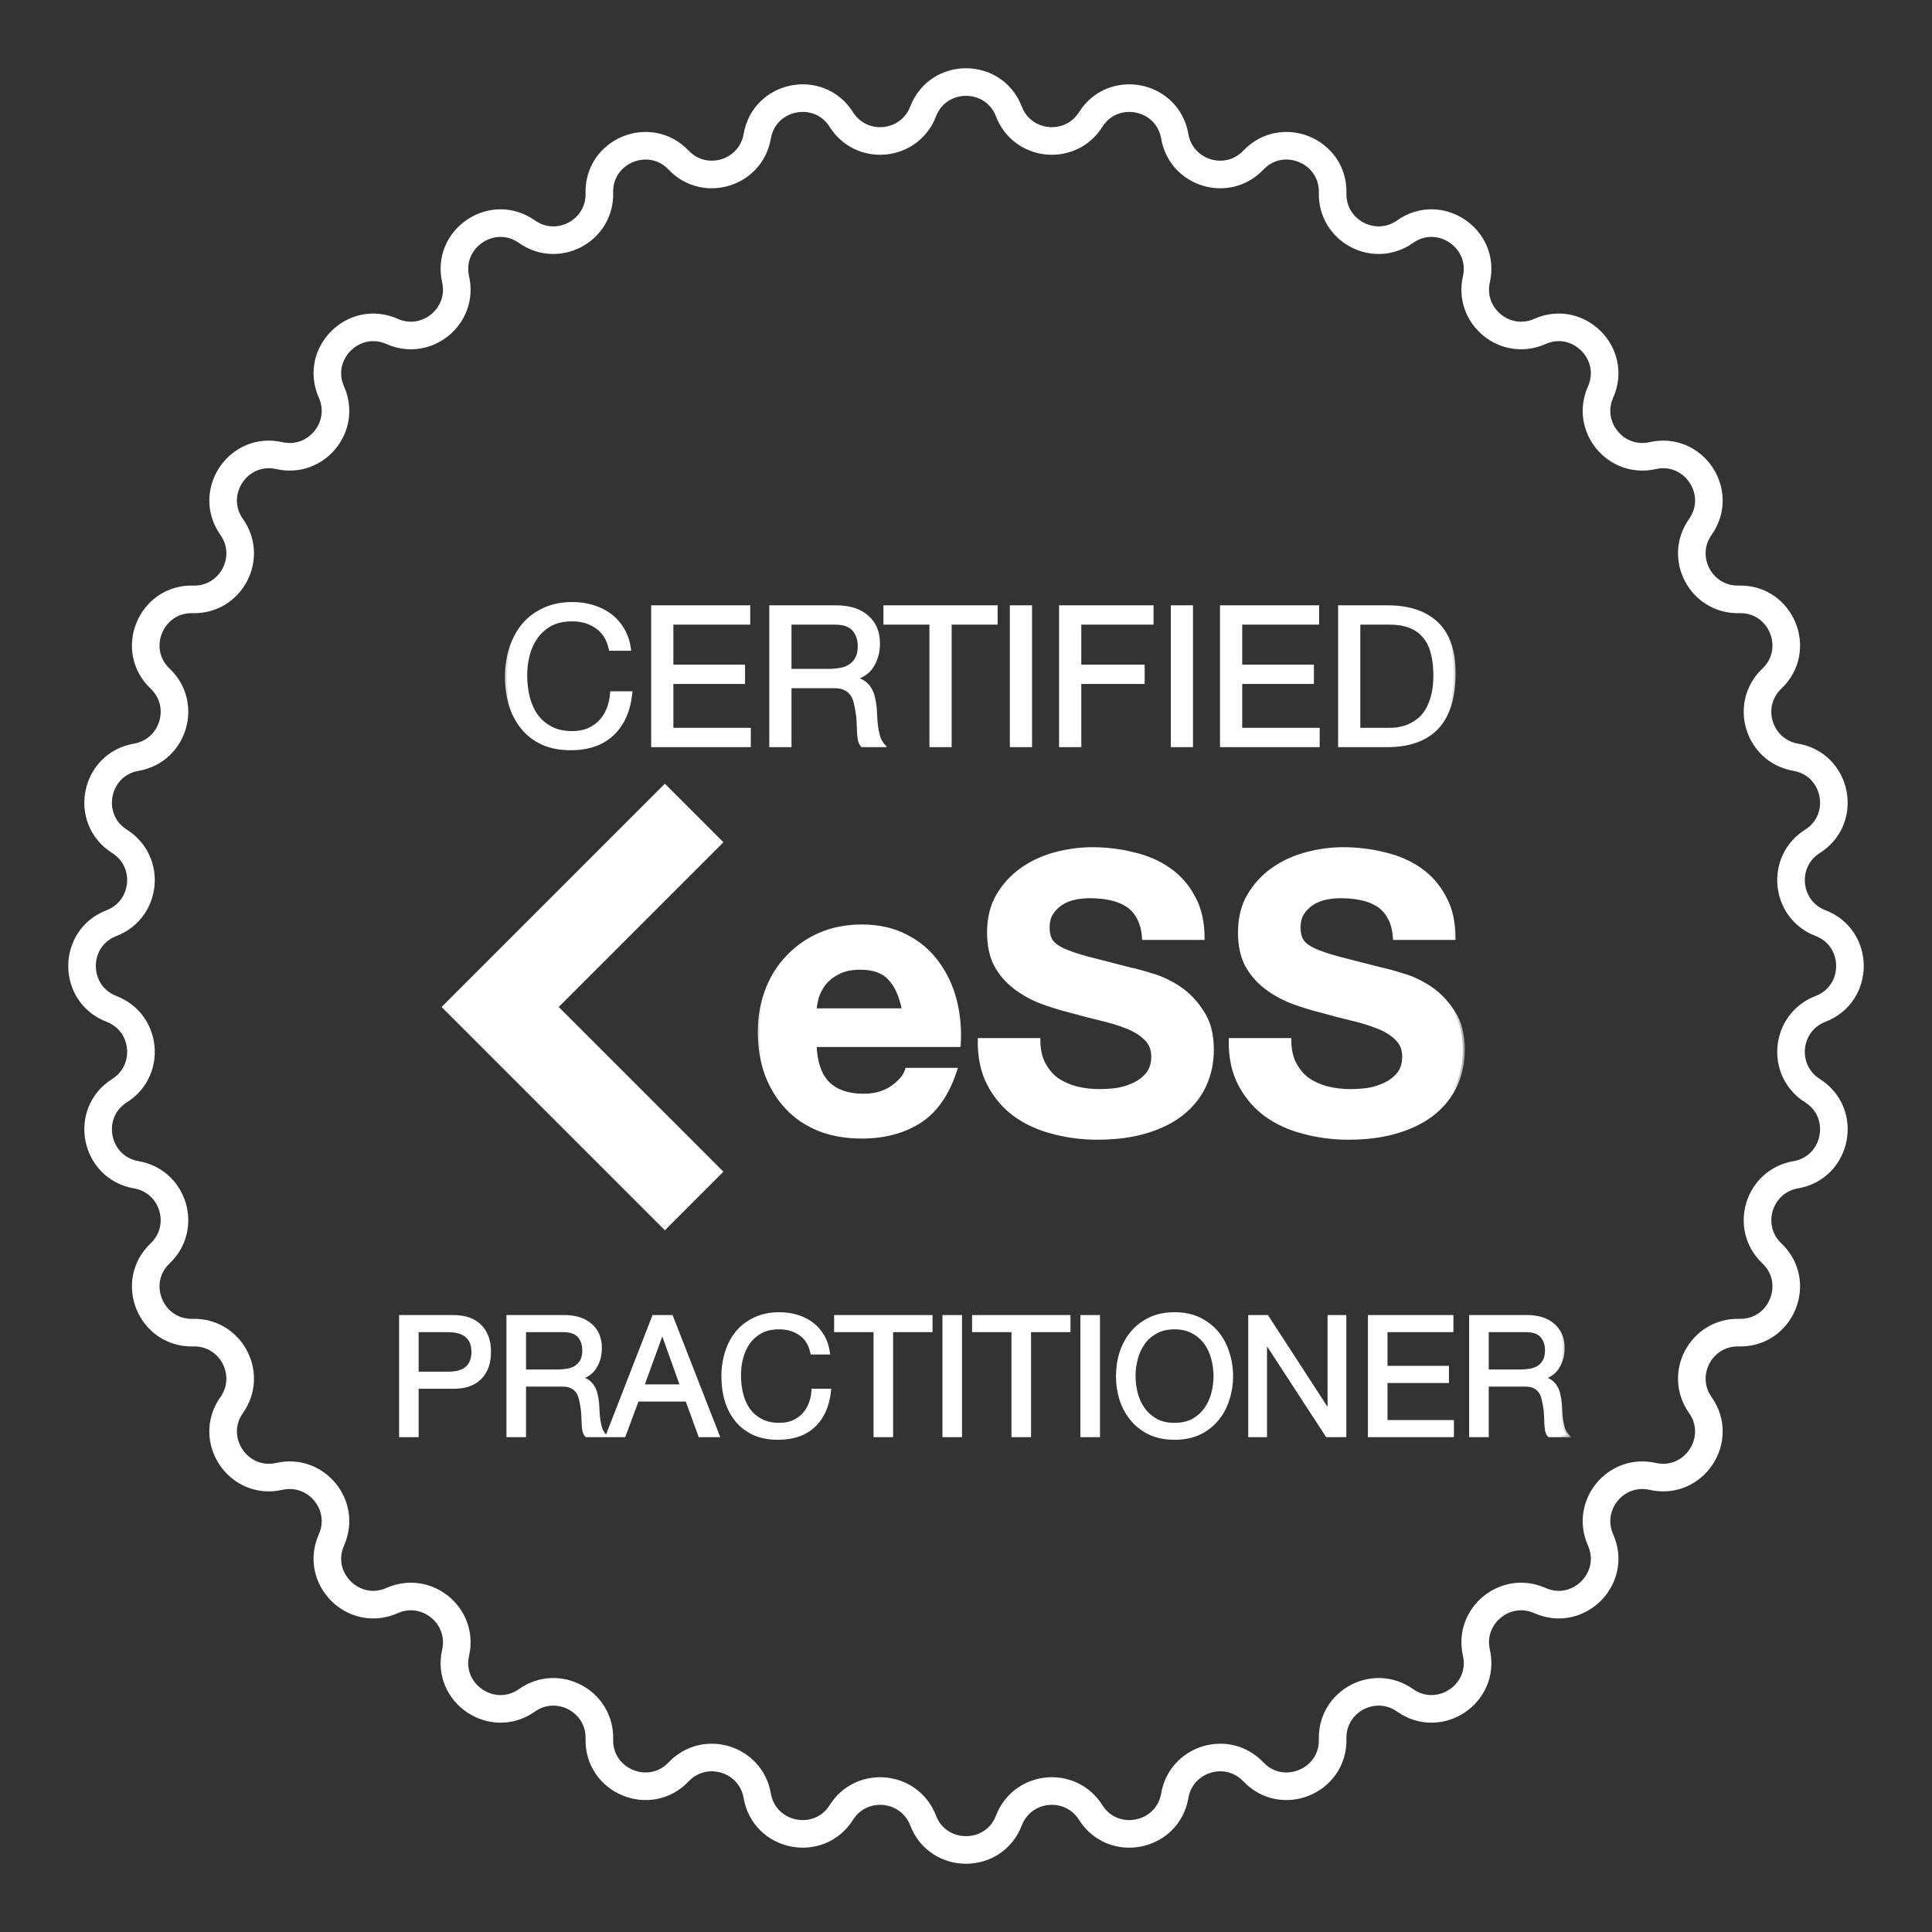 <svg width="70" height="70" viewBox="0 0 70 70" fill="none" xmlns="http://www.w3.org/2000/svg">
    <rect x="0" y="0" width="70" height="70" fill="#333333" stroke="none"/>
    <mask id="path-1-outside-1_282_2341" maskUnits="userSpaceOnUse" x="14" y="47" width="43" height="6" fill="black">
        <rect fill="white" x="14" y="47" width="43" height="6"/>
        <path d="M15.098 49.768H16.215C16.538 49.772 16.774 49.706 16.922 49.57C17.075 49.434 17.151 49.238 17.151 48.982C17.151 48.726 17.075 48.532 16.922 48.4C16.774 48.264 16.538 48.196 16.215 48.196H15.098V49.768ZM14.528 47.716H16.407C16.838 47.716 17.165 47.828 17.384 48.052C17.608 48.272 17.721 48.582 17.721 48.982C17.721 49.382 17.608 49.694 17.384 49.918C17.165 50.142 16.838 50.252 16.407 50.248H15.098V52H14.528V47.716ZM18.419 47.716H20.435C20.843 47.716 21.161 47.816 21.389 48.016C21.621 48.216 21.737 48.49 21.737 48.838C21.737 49.098 21.677 49.326 21.557 49.522C21.441 49.718 21.253 49.852 20.993 49.924V49.936C21.117 49.96 21.217 50 21.293 50.056C21.373 50.112 21.435 50.18 21.479 50.26C21.527 50.336 21.561 50.422 21.581 50.518C21.605 50.614 21.623 50.714 21.635 50.818C21.643 50.922 21.649 51.028 21.653 51.136C21.657 51.244 21.667 51.35 21.683 51.454C21.699 51.558 21.721 51.658 21.749 51.754C21.781 51.846 21.827 51.928 21.887 52H21.251C21.211 51.956 21.183 51.896 21.167 51.82C21.155 51.744 21.147 51.66 21.143 51.568C21.139 51.472 21.135 51.37 21.131 51.262C21.127 51.154 21.115 51.048 21.095 50.944C21.079 50.84 21.059 50.742 21.035 50.65C21.011 50.554 20.973 50.472 20.921 50.404C20.869 50.332 20.801 50.276 20.717 50.236C20.633 50.192 20.521 50.17 20.381 50.17H18.989V52H18.419V47.716ZM20.177 49.69C20.309 49.69 20.435 49.68 20.555 49.66C20.675 49.64 20.779 49.602 20.867 49.546C20.959 49.486 21.031 49.408 21.083 49.312C21.139 49.212 21.167 49.084 21.167 48.928C21.167 48.712 21.107 48.536 20.987 48.4C20.867 48.264 20.673 48.196 20.405 48.196H18.989V49.69H20.177ZM23.265 50.23H24.717L24.003 48.232H23.991L23.265 50.23ZM23.691 47.716H24.321L25.995 52H25.365L24.897 50.71H23.085L22.605 52H22.023L23.691 47.716ZM29.429 49.006C29.365 48.702 29.223 48.474 29.003 48.322C28.787 48.17 28.529 48.094 28.229 48.094C27.973 48.094 27.753 48.142 27.569 48.238C27.389 48.334 27.239 48.464 27.119 48.628C27.003 48.788 26.917 48.972 26.861 49.18C26.805 49.388 26.777 49.604 26.777 49.828C26.777 50.072 26.805 50.304 26.861 50.524C26.917 50.74 27.003 50.93 27.119 51.094C27.239 51.254 27.391 51.382 27.575 51.478C27.759 51.574 27.979 51.622 28.235 51.622C28.423 51.622 28.589 51.592 28.733 51.532C28.881 51.468 29.007 51.382 29.111 51.274C29.219 51.162 29.303 51.03 29.363 50.878C29.423 50.726 29.459 50.562 29.471 50.386H30.041C29.985 50.926 29.799 51.346 29.483 51.646C29.167 51.946 28.735 52.096 28.187 52.096C27.855 52.096 27.565 52.04 27.317 51.928C27.069 51.812 26.863 51.654 26.699 51.454C26.535 51.254 26.411 51.018 26.327 50.746C26.247 50.474 26.207 50.182 26.207 49.87C26.207 49.558 26.251 49.266 26.339 48.994C26.427 48.718 26.555 48.478 26.723 48.274C26.895 48.07 27.107 47.91 27.359 47.794C27.615 47.674 27.907 47.614 28.235 47.614C28.459 47.614 28.671 47.644 28.871 47.704C29.071 47.764 29.249 47.852 29.405 47.968C29.561 48.084 29.691 48.23 29.795 48.406C29.899 48.578 29.967 48.778 29.999 49.006H29.429ZM31.719 48.196H30.291V47.716H33.717V48.196H32.289V52H31.719V48.196ZM34.217 47.716H34.787V52H34.217V47.716ZM36.717 48.196H35.289V47.716H38.715V48.196H37.287V52H36.717V48.196ZM39.215 47.716H39.785V52H39.215V47.716ZM41.073 49.858C41.073 50.074 41.101 50.288 41.157 50.5C41.213 50.708 41.301 50.896 41.421 51.064C41.541 51.232 41.695 51.368 41.883 51.472C42.071 51.572 42.295 51.622 42.555 51.622C42.815 51.622 43.039 51.572 43.227 51.472C43.415 51.368 43.569 51.232 43.689 51.064C43.809 50.896 43.897 50.708 43.953 50.5C44.009 50.288 44.037 50.074 44.037 49.858C44.037 49.642 44.009 49.43 43.953 49.222C43.897 49.01 43.809 48.82 43.689 48.652C43.569 48.484 43.415 48.35 43.227 48.25C43.039 48.146 42.815 48.094 42.555 48.094C42.295 48.094 42.071 48.146 41.883 48.25C41.695 48.35 41.541 48.484 41.421 48.652C41.301 48.82 41.213 49.01 41.157 49.222C41.101 49.43 41.073 49.642 41.073 49.858ZM40.503 49.858C40.503 49.566 40.545 49.286 40.629 49.018C40.717 48.746 40.847 48.506 41.019 48.298C41.191 48.09 41.405 47.924 41.661 47.8C41.917 47.676 42.215 47.614 42.555 47.614C42.895 47.614 43.193 47.676 43.449 47.8C43.705 47.924 43.919 48.09 44.091 48.298C44.263 48.506 44.391 48.746 44.475 49.018C44.563 49.286 44.607 49.566 44.607 49.858C44.607 50.15 44.563 50.432 44.475 50.704C44.391 50.972 44.263 51.21 44.091 51.418C43.919 51.626 43.705 51.792 43.449 51.916C43.193 52.036 42.895 52.096 42.555 52.096C42.215 52.096 41.917 52.036 41.661 51.916C41.405 51.792 41.191 51.626 41.019 51.418C40.847 51.21 40.717 50.972 40.629 50.704C40.545 50.432 40.503 50.15 40.503 49.858ZM45.296 47.716H45.902L48.158 51.19H48.17V47.716H48.71V52H48.086L45.848 48.562H45.836V52H45.296V47.716ZM49.632 47.716H52.59V48.196H50.202V49.558H52.428V50.038H50.202V51.52H52.608V52H49.632V47.716ZM53.3 47.716H55.316C55.724 47.716 56.042 47.816 56.27 48.016C56.502 48.216 56.618 48.49 56.618 48.838C56.618 49.098 56.558 49.326 56.438 49.522C56.322 49.718 56.134 49.852 55.874 49.924V49.936C55.998 49.96 56.098 50 56.174 50.056C56.254 50.112 56.316 50.18 56.36 50.26C56.408 50.336 56.442 50.422 56.462 50.518C56.486 50.614 56.504 50.714 56.516 50.818C56.524 50.922 56.53 51.028 56.534 51.136C56.538 51.244 56.548 51.35 56.564 51.454C56.58 51.558 56.602 51.658 56.63 51.754C56.662 51.846 56.708 51.928 56.768 52H56.132C56.092 51.956 56.064 51.896 56.048 51.82C56.036 51.744 56.028 51.66 56.024 51.568C56.02 51.472 56.016 51.37 56.012 51.262C56.008 51.154 55.996 51.048 55.976 50.944C55.96 50.84 55.94 50.742 55.916 50.65C55.892 50.554 55.854 50.472 55.802 50.404C55.75 50.332 55.682 50.276 55.598 50.236C55.514 50.192 55.402 50.17 55.262 50.17H53.87V52H53.3V47.716ZM55.058 49.69C55.19 49.69 55.316 49.68 55.436 49.66C55.556 49.64 55.66 49.602 55.748 49.546C55.84 49.486 55.912 49.408 55.964 49.312C56.02 49.212 56.048 49.084 56.048 48.928C56.048 48.712 55.988 48.536 55.868 48.4C55.748 48.264 55.554 48.196 55.286 48.196H53.87V49.69H55.058Z"/>
    </mask>
    <path d="M15.098 49.768H16.215C16.538 49.772 16.774 49.706 16.922 49.57C17.075 49.434 17.151 49.238 17.151 48.982C17.151 48.726 17.075 48.532 16.922 48.4C16.774 48.264 16.538 48.196 16.215 48.196H15.098V49.768ZM14.528 47.716H16.407C16.838 47.716 17.165 47.828 17.384 48.052C17.608 48.272 17.721 48.582 17.721 48.982C17.721 49.382 17.608 49.694 17.384 49.918C17.165 50.142 16.838 50.252 16.407 50.248H15.098V52H14.528V47.716ZM18.419 47.716H20.435C20.843 47.716 21.161 47.816 21.389 48.016C21.621 48.216 21.737 48.49 21.737 48.838C21.737 49.098 21.677 49.326 21.557 49.522C21.441 49.718 21.253 49.852 20.993 49.924V49.936C21.117 49.96 21.217 50 21.293 50.056C21.373 50.112 21.435 50.18 21.479 50.26C21.527 50.336 21.561 50.422 21.581 50.518C21.605 50.614 21.623 50.714 21.635 50.818C21.643 50.922 21.649 51.028 21.653 51.136C21.657 51.244 21.667 51.35 21.683 51.454C21.699 51.558 21.721 51.658 21.749 51.754C21.781 51.846 21.827 51.928 21.887 52H21.251C21.211 51.956 21.183 51.896 21.167 51.82C21.155 51.744 21.147 51.66 21.143 51.568C21.139 51.472 21.135 51.37 21.131 51.262C21.127 51.154 21.115 51.048 21.095 50.944C21.079 50.84 21.059 50.742 21.035 50.65C21.011 50.554 20.973 50.472 20.921 50.404C20.869 50.332 20.801 50.276 20.717 50.236C20.633 50.192 20.521 50.17 20.381 50.17H18.989V52H18.419V47.716ZM20.177 49.69C20.309 49.69 20.435 49.68 20.555 49.66C20.675 49.64 20.779 49.602 20.867 49.546C20.959 49.486 21.031 49.408 21.083 49.312C21.139 49.212 21.167 49.084 21.167 48.928C21.167 48.712 21.107 48.536 20.987 48.4C20.867 48.264 20.673 48.196 20.405 48.196H18.989V49.69H20.177ZM23.265 50.23H24.717L24.003 48.232H23.991L23.265 50.23ZM23.691 47.716H24.321L25.995 52H25.365L24.897 50.71H23.085L22.605 52H22.023L23.691 47.716ZM29.429 49.006C29.365 48.702 29.223 48.474 29.003 48.322C28.787 48.17 28.529 48.094 28.229 48.094C27.973 48.094 27.753 48.142 27.569 48.238C27.389 48.334 27.239 48.464 27.119 48.628C27.003 48.788 26.917 48.972 26.861 49.18C26.805 49.388 26.777 49.604 26.777 49.828C26.777 50.072 26.805 50.304 26.861 50.524C26.917 50.74 27.003 50.93 27.119 51.094C27.239 51.254 27.391 51.382 27.575 51.478C27.759 51.574 27.979 51.622 28.235 51.622C28.423 51.622 28.589 51.592 28.733 51.532C28.881 51.468 29.007 51.382 29.111 51.274C29.219 51.162 29.303 51.03 29.363 50.878C29.423 50.726 29.459 50.562 29.471 50.386H30.041C29.985 50.926 29.799 51.346 29.483 51.646C29.167 51.946 28.735 52.096 28.187 52.096C27.855 52.096 27.565 52.04 27.317 51.928C27.069 51.812 26.863 51.654 26.699 51.454C26.535 51.254 26.411 51.018 26.327 50.746C26.247 50.474 26.207 50.182 26.207 49.87C26.207 49.558 26.251 49.266 26.339 48.994C26.427 48.718 26.555 48.478 26.723 48.274C26.895 48.07 27.107 47.91 27.359 47.794C27.615 47.674 27.907 47.614 28.235 47.614C28.459 47.614 28.671 47.644 28.871 47.704C29.071 47.764 29.249 47.852 29.405 47.968C29.561 48.084 29.691 48.23 29.795 48.406C29.899 48.578 29.967 48.778 29.999 49.006H29.429ZM31.719 48.196H30.291V47.716H33.717V48.196H32.289V52H31.719V48.196ZM34.217 47.716H34.787V52H34.217V47.716ZM36.717 48.196H35.289V47.716H38.715V48.196H37.287V52H36.717V48.196ZM39.215 47.716H39.785V52H39.215V47.716ZM41.073 49.858C41.073 50.074 41.101 50.288 41.157 50.5C41.213 50.708 41.301 50.896 41.421 51.064C41.541 51.232 41.695 51.368 41.883 51.472C42.071 51.572 42.295 51.622 42.555 51.622C42.815 51.622 43.039 51.572 43.227 51.472C43.415 51.368 43.569 51.232 43.689 51.064C43.809 50.896 43.897 50.708 43.953 50.5C44.009 50.288 44.037 50.074 44.037 49.858C44.037 49.642 44.009 49.43 43.953 49.222C43.897 49.01 43.809 48.82 43.689 48.652C43.569 48.484 43.415 48.35 43.227 48.25C43.039 48.146 42.815 48.094 42.555 48.094C42.295 48.094 42.071 48.146 41.883 48.25C41.695 48.35 41.541 48.484 41.421 48.652C41.301 48.82 41.213 49.01 41.157 49.222C41.101 49.43 41.073 49.642 41.073 49.858ZM40.503 49.858C40.503 49.566 40.545 49.286 40.629 49.018C40.717 48.746 40.847 48.506 41.019 48.298C41.191 48.09 41.405 47.924 41.661 47.8C41.917 47.676 42.215 47.614 42.555 47.614C42.895 47.614 43.193 47.676 43.449 47.8C43.705 47.924 43.919 48.09 44.091 48.298C44.263 48.506 44.391 48.746 44.475 49.018C44.563 49.286 44.607 49.566 44.607 49.858C44.607 50.15 44.563 50.432 44.475 50.704C44.391 50.972 44.263 51.21 44.091 51.418C43.919 51.626 43.705 51.792 43.449 51.916C43.193 52.036 42.895 52.096 42.555 52.096C42.215 52.096 41.917 52.036 41.661 51.916C41.405 51.792 41.191 51.626 41.019 51.418C40.847 51.21 40.717 50.972 40.629 50.704C40.545 50.432 40.503 50.15 40.503 49.858ZM45.296 47.716H45.902L48.158 51.19H48.17V47.716H48.71V52H48.086L45.848 48.562H45.836V52H45.296V47.716ZM49.632 47.716H52.59V48.196H50.202V49.558H52.428V50.038H50.202V51.52H52.608V52H49.632V47.716ZM53.3 47.716H55.316C55.724 47.716 56.042 47.816 56.27 48.016C56.502 48.216 56.618 48.49 56.618 48.838C56.618 49.098 56.558 49.326 56.438 49.522C56.322 49.718 56.134 49.852 55.874 49.924V49.936C55.998 49.96 56.098 50 56.174 50.056C56.254 50.112 56.316 50.18 56.36 50.26C56.408 50.336 56.442 50.422 56.462 50.518C56.486 50.614 56.504 50.714 56.516 50.818C56.524 50.922 56.53 51.028 56.534 51.136C56.538 51.244 56.548 51.35 56.564 51.454C56.58 51.558 56.602 51.658 56.63 51.754C56.662 51.846 56.708 51.928 56.768 52H56.132C56.092 51.956 56.064 51.896 56.048 51.82C56.036 51.744 56.028 51.66 56.024 51.568C56.02 51.472 56.016 51.37 56.012 51.262C56.008 51.154 55.996 51.048 55.976 50.944C55.96 50.84 55.94 50.742 55.916 50.65C55.892 50.554 55.854 50.472 55.802 50.404C55.75 50.332 55.682 50.276 55.598 50.236C55.514 50.192 55.402 50.17 55.262 50.17H53.87V52H53.3V47.716ZM55.058 49.69C55.19 49.69 55.316 49.68 55.436 49.66C55.556 49.64 55.66 49.602 55.748 49.546C55.84 49.486 55.912 49.408 55.964 49.312C56.02 49.212 56.048 49.084 56.048 48.928C56.048 48.712 55.988 48.536 55.868 48.4C55.748 48.264 55.554 48.196 55.286 48.196H53.87V49.69H55.058Z" fill="white"/>
    <path d="M15.098 49.768H15.029V49.838H15.098V49.768ZM16.215 49.768L16.215 49.698H16.215V49.768ZM16.922 49.57L16.876 49.518L16.875 49.519L16.922 49.57ZM16.922 48.4L16.875 48.451L16.877 48.453L16.922 48.4ZM15.098 48.196V48.126H15.029V48.196H15.098ZM14.528 47.716V47.646H14.459V47.716H14.528ZM17.384 48.052L17.335 48.101L17.336 48.102L17.384 48.052ZM17.384 49.918L17.335 49.869L17.335 49.869L17.384 49.918ZM16.407 50.248L16.407 50.178H16.407V50.248ZM15.098 50.248V50.178H15.029V50.248H15.098ZM15.098 52V52.07H15.168V52H15.098ZM14.528 52H14.459V52.07H14.528V52ZM15.098 49.838H16.215V49.698H15.098V49.838ZM16.214 49.838C16.545 49.842 16.803 49.775 16.97 49.621L16.875 49.519C16.747 49.637 16.532 49.702 16.215 49.698L16.214 49.838ZM16.969 49.622C17.139 49.469 17.22 49.252 17.22 48.982H17.081C17.081 49.224 17.01 49.398 16.876 49.518L16.969 49.622ZM17.22 48.982C17.22 48.712 17.139 48.496 16.968 48.347L16.877 48.453C17.01 48.568 17.081 48.74 17.081 48.982H17.22ZM16.97 48.349C16.803 48.196 16.546 48.126 16.215 48.126V48.266C16.531 48.266 16.746 48.333 16.875 48.451L16.97 48.349ZM16.215 48.126H15.098V48.266H16.215V48.126ZM15.029 48.196V49.768H15.168V48.196H15.029ZM14.528 47.786H16.407V47.646H14.528V47.786ZM16.407 47.786C16.827 47.786 17.132 47.895 17.335 48.101L17.434 48.003C17.197 47.761 16.85 47.646 16.407 47.646V47.786ZM17.336 48.102C17.543 48.305 17.651 48.595 17.651 48.982H17.79C17.79 48.569 17.674 48.239 17.433 48.002L17.336 48.102ZM17.651 48.982C17.651 49.369 17.543 49.661 17.335 49.869L17.434 49.967C17.674 49.727 17.79 49.395 17.79 48.982H17.651ZM17.335 49.869C17.133 50.075 16.828 50.182 16.407 50.178L16.406 50.318C16.849 50.322 17.197 50.209 17.434 49.967L17.335 49.869ZM16.407 50.178H15.098V50.318H16.407V50.178ZM15.029 50.248V52H15.168V50.248H15.029ZM15.098 51.93H14.528V52.07H15.098V51.93ZM14.598 52V47.716H14.459V52H14.598ZM18.419 47.716V47.646H18.349V47.716H18.419ZM21.389 48.016L21.343 48.068L21.344 48.069L21.389 48.016ZM21.557 49.522L21.498 49.486L21.497 49.486L21.557 49.522ZM20.993 49.924L20.975 49.857L20.924 49.871V49.924H20.993ZM20.993 49.936H20.924V49.993L20.98 50.004L20.993 49.936ZM21.293 50.056L21.252 50.112L21.253 50.113L21.293 50.056ZM21.479 50.26L21.418 50.294L21.42 50.297L21.479 50.26ZM21.581 50.518L21.513 50.532L21.514 50.535L21.581 50.518ZM21.635 50.818L21.705 50.813L21.704 50.81L21.635 50.818ZM21.653 51.136L21.723 51.133L21.653 51.136ZM21.749 51.754L21.682 51.773L21.683 51.777L21.749 51.754ZM21.887 52V52.07H22.036L21.941 51.955L21.887 52ZM21.251 52L21.2 52.047L21.22 52.07H21.251V52ZM21.167 51.82L21.098 51.831L21.099 51.834L21.167 51.82ZM21.143 51.568L21.074 51.571L21.074 51.571L21.143 51.568ZM21.095 50.944L21.026 50.955L21.027 50.957L21.095 50.944ZM21.035 50.65L20.968 50.667L20.968 50.668L21.035 50.65ZM20.921 50.404L20.865 50.445L20.866 50.446L20.921 50.404ZM20.717 50.236L20.685 50.298L20.687 50.299L20.717 50.236ZM18.989 50.17V50.1H18.919V50.17H18.989ZM18.989 52V52.07H19.059V52H18.989ZM18.419 52H18.349V52.07H18.419V52ZM20.867 49.546L20.905 49.605L20.905 49.604L20.867 49.546ZM21.083 49.312L21.022 49.278L21.022 49.279L21.083 49.312ZM20.987 48.4L21.039 48.354L20.987 48.4ZM18.989 48.196V48.126H18.919V48.196H18.989ZM18.989 49.69H18.919V49.76H18.989V49.69ZM18.419 47.786H20.435V47.646H18.419V47.786ZM20.435 47.786C20.832 47.786 21.132 47.883 21.343 48.068L21.435 47.964C21.191 47.749 20.854 47.646 20.435 47.646V47.786ZM21.344 48.069C21.558 48.254 21.668 48.507 21.668 48.838H21.807C21.807 48.473 21.684 48.178 21.435 47.963L21.344 48.069ZM21.668 48.838C21.668 49.087 21.61 49.302 21.498 49.486L21.617 49.558C21.744 49.35 21.807 49.109 21.807 48.838H21.668ZM21.497 49.486C21.392 49.664 21.221 49.789 20.975 49.857L21.012 49.991C21.286 49.915 21.49 49.772 21.617 49.557L21.497 49.486ZM20.924 49.924V49.936H21.063V49.924H20.924ZM20.98 50.004C21.097 50.027 21.186 50.064 21.252 50.112L21.334 50C21.248 49.936 21.137 49.893 21.006 49.868L20.98 50.004ZM21.253 50.113C21.325 50.163 21.38 50.224 21.418 50.294L21.54 50.226C21.491 50.136 21.421 50.061 21.333 49.999L21.253 50.113ZM21.42 50.297C21.463 50.365 21.494 50.444 21.513 50.532L21.649 50.504C21.628 50.4 21.591 50.306 21.538 50.223L21.42 50.297ZM21.514 50.535C21.537 50.628 21.554 50.725 21.566 50.826L21.704 50.81C21.692 50.703 21.674 50.6 21.649 50.501L21.514 50.535ZM21.566 50.823C21.574 50.926 21.58 51.032 21.584 51.139L21.723 51.133C21.719 51.025 21.713 50.918 21.705 50.813L21.566 50.823ZM21.584 51.139C21.588 51.249 21.598 51.358 21.614 51.465L21.752 51.443C21.736 51.342 21.727 51.239 21.723 51.133L21.584 51.139ZM21.614 51.465C21.631 51.572 21.653 51.674 21.682 51.773L21.816 51.734C21.789 51.642 21.768 51.544 21.752 51.443L21.614 51.465ZM21.683 51.777C21.718 51.877 21.768 51.966 21.834 52.045L21.941 51.955C21.886 51.89 21.844 51.816 21.815 51.731L21.683 51.777ZM21.887 51.93H21.251V52.07H21.887V51.93ZM21.303 51.953C21.273 51.921 21.25 51.873 21.235 51.806L21.099 51.834C21.117 51.919 21.149 51.991 21.2 52.047L21.303 51.953ZM21.236 51.809C21.224 51.736 21.217 51.655 21.213 51.565L21.074 51.571C21.078 51.665 21.086 51.752 21.098 51.831L21.236 51.809ZM21.213 51.565C21.209 51.469 21.205 51.367 21.201 51.259L21.061 51.265C21.066 51.373 21.07 51.475 21.074 51.571L21.213 51.565ZM21.201 51.259C21.197 51.148 21.184 51.038 21.164 50.931L21.027 50.957C21.046 51.058 21.058 51.16 21.061 51.265L21.201 51.259ZM21.164 50.933C21.148 50.827 21.127 50.727 21.103 50.632L20.968 50.668C20.991 50.757 21.011 50.853 21.026 50.955L21.164 50.933ZM21.103 50.633C21.077 50.529 21.035 50.438 20.977 50.362L20.866 50.446C20.911 50.506 20.945 50.579 20.968 50.667L21.103 50.633ZM20.978 50.363C20.919 50.281 20.841 50.218 20.747 50.173L20.687 50.299C20.761 50.334 20.82 50.383 20.865 50.445L20.978 50.363ZM20.75 50.174C20.652 50.123 20.527 50.1 20.381 50.1V50.24C20.515 50.24 20.614 50.261 20.685 50.298L20.75 50.174ZM20.381 50.1H18.989V50.24H20.381V50.1ZM18.919 50.17V52H19.059V50.17H18.919ZM18.989 51.93H18.419V52.07H18.989V51.93ZM18.489 52V47.716H18.349V52H18.489ZM20.177 49.76C20.313 49.76 20.442 49.749 20.567 49.729L20.544 49.591C20.428 49.611 20.306 49.62 20.177 49.62V49.76ZM20.567 49.729C20.694 49.707 20.808 49.667 20.905 49.605L20.83 49.487C20.751 49.537 20.656 49.573 20.544 49.591L20.567 49.729ZM20.905 49.604C21.007 49.538 21.087 49.451 21.144 49.345L21.022 49.279C20.976 49.365 20.912 49.434 20.829 49.488L20.905 49.604ZM21.144 49.346C21.207 49.233 21.237 49.092 21.237 48.928H21.098C21.098 49.076 21.071 49.191 21.022 49.278L21.144 49.346ZM21.237 48.928C21.237 48.698 21.173 48.505 21.039 48.354L20.935 48.446C21.042 48.567 21.098 48.726 21.098 48.928H21.237ZM21.039 48.354C20.901 48.197 20.683 48.126 20.405 48.126V48.266C20.663 48.266 20.833 48.331 20.935 48.446L21.039 48.354ZM20.405 48.126H18.989V48.266H20.405V48.126ZM18.919 48.196V49.69H19.059V48.196H18.919ZM18.989 49.76H20.177V49.62H18.989V49.76ZM23.265 50.23L23.199 50.206L23.165 50.3H23.265V50.23ZM24.717 50.23V50.3H24.816L24.782 50.207L24.717 50.23ZM24.003 48.232L24.068 48.209L24.052 48.162H24.003V48.232ZM23.991 48.232V48.162H23.942L23.925 48.208L23.991 48.232ZM23.691 47.716V47.646H23.643L23.626 47.691L23.691 47.716ZM24.321 47.716L24.386 47.691L24.368 47.646H24.321V47.716ZM25.995 52V52.07H26.097L26.059 51.975L25.995 52ZM25.365 52L25.299 52.024L25.316 52.07H25.365V52ZM24.897 50.71L24.962 50.686L24.945 50.64H24.897V50.71ZM23.085 50.71V50.64H23.036L23.019 50.686L23.085 50.71ZM22.605 52V52.07H22.653L22.67 52.024L22.605 52ZM22.023 52L21.958 51.975L21.921 52.07H22.023V52ZM23.265 50.3H24.717V50.16H23.265V50.3ZM24.782 50.207L24.068 48.209L23.937 48.255L24.651 50.253L24.782 50.207ZM24.003 48.162H23.991V48.302H24.003V48.162ZM23.925 48.208L23.199 50.206L23.33 50.254L24.056 48.256L23.925 48.208ZM23.691 47.786H24.321V47.646H23.691V47.786ZM24.256 47.741L25.93 52.025L26.059 51.975L24.386 47.691L24.256 47.741ZM25.995 51.93H25.365V52.07H25.995V51.93ZM25.43 51.976L24.962 50.686L24.831 50.734L25.299 52.024L25.43 51.976ZM24.897 50.64H23.085V50.78H24.897V50.64ZM23.019 50.686L22.539 51.976L22.67 52.024L23.15 50.734L23.019 50.686ZM22.605 51.93H22.023V52.07H22.605V51.93ZM22.087 52.025L23.756 47.741L23.626 47.691L21.958 51.975L22.087 52.025ZM29.429 49.006L29.361 49.02L29.373 49.076H29.429V49.006ZM29.003 48.322L28.963 48.379L28.964 48.379L29.003 48.322ZM27.569 48.238L27.537 48.176L27.536 48.176L27.569 48.238ZM27.119 48.628L27.063 48.587L27.063 48.587L27.119 48.628ZM26.861 49.18L26.794 49.162L26.861 49.18ZM26.861 50.524L26.794 50.541L26.794 50.541L26.861 50.524ZM27.119 51.094L27.062 51.134L27.064 51.136L27.119 51.094ZM27.575 51.478L27.607 51.416L27.575 51.478ZM28.733 51.532L28.76 51.596L28.761 51.596L28.733 51.532ZM29.111 51.274L29.061 51.226L29.061 51.226L29.111 51.274ZM29.363 50.878L29.298 50.852L29.363 50.878ZM29.471 50.386V50.316H29.406L29.402 50.381L29.471 50.386ZM30.041 50.386L30.11 50.393L30.119 50.316H30.041V50.386ZM29.483 51.646L29.435 51.596L29.483 51.646ZM27.317 51.928L27.288 51.991L27.288 51.992L27.317 51.928ZM26.699 51.454L26.645 51.498L26.699 51.454ZM26.327 50.746L26.26 50.766L26.261 50.767L26.327 50.746ZM26.339 48.994L26.405 49.015L26.406 49.015L26.339 48.994ZM26.723 48.274L26.67 48.229L26.669 48.23L26.723 48.274ZM27.359 47.794L27.388 47.857L27.389 47.857L27.359 47.794ZM28.871 47.704L28.891 47.637L28.871 47.704ZM29.405 47.968L29.447 47.912L29.447 47.912L29.405 47.968ZM29.795 48.406L29.735 48.441L29.736 48.442L29.795 48.406ZM29.999 49.006V49.076H30.079L30.068 48.996L29.999 49.006ZM29.497 48.992C29.43 48.673 29.28 48.428 29.043 48.265L28.964 48.379C29.167 48.52 29.3 48.731 29.361 49.02L29.497 48.992ZM29.043 48.265C28.814 48.104 28.541 48.024 28.229 48.024V48.164C28.517 48.164 28.76 48.236 28.963 48.379L29.043 48.265ZM28.229 48.024C27.965 48.024 27.733 48.074 27.537 48.176L27.601 48.3C27.773 48.21 27.982 48.164 28.229 48.164V48.024ZM27.536 48.176C27.347 48.277 27.189 48.414 27.063 48.587L27.175 48.669C27.289 48.514 27.431 48.391 27.602 48.3L27.536 48.176ZM27.063 48.587C26.941 48.755 26.852 48.946 26.794 49.162L26.928 49.198C26.983 48.998 27.065 48.821 27.176 48.669L27.063 48.587ZM26.794 49.162C26.736 49.376 26.707 49.598 26.707 49.828H26.847C26.847 49.61 26.874 49.4 26.928 49.198L26.794 49.162ZM26.707 49.828C26.707 50.077 26.736 50.315 26.794 50.541L26.929 50.507C26.874 50.293 26.847 50.067 26.847 49.828H26.707ZM26.794 50.541C26.852 50.765 26.941 50.963 27.062 51.134L27.176 51.054C27.066 50.897 26.983 50.715 26.929 50.507L26.794 50.541ZM27.064 51.136C27.19 51.304 27.35 51.439 27.543 51.54L27.607 51.416C27.432 51.325 27.288 51.203 27.175 51.052L27.064 51.136ZM27.543 51.54C27.739 51.642 27.971 51.692 28.235 51.692V51.552C27.988 51.552 27.779 51.506 27.607 51.416L27.543 51.54ZM28.235 51.692C28.431 51.692 28.606 51.66 28.76 51.596L28.706 51.468C28.573 51.523 28.416 51.552 28.235 51.552V51.692ZM28.761 51.596C28.917 51.529 29.05 51.438 29.161 51.322L29.061 51.226C28.964 51.327 28.846 51.407 28.706 51.468L28.761 51.596ZM29.161 51.322C29.276 51.203 29.365 51.064 29.428 50.904L29.298 50.852C29.242 50.996 29.162 51.12 29.061 51.226L29.161 51.322ZM29.428 50.904C29.491 50.744 29.528 50.573 29.541 50.391L29.402 50.381C29.39 50.551 29.356 50.708 29.298 50.852L29.428 50.904ZM29.471 50.456H30.041V50.316H29.471V50.456ZM29.972 50.379C29.917 50.907 29.736 51.309 29.435 51.596L29.531 51.697C29.862 51.383 30.053 50.946 30.11 50.393L29.972 50.379ZM29.435 51.596C29.135 51.88 28.722 52.026 28.187 52.026V52.166C28.748 52.166 29.199 52.012 29.531 51.697L29.435 51.596ZM28.187 52.026C27.863 52.026 27.583 51.972 27.346 51.864L27.288 51.992C27.547 52.108 27.848 52.166 28.187 52.166V52.026ZM27.347 51.865C27.108 51.753 26.91 51.601 26.753 51.41L26.645 51.498C26.816 51.707 27.031 51.871 27.288 51.991L27.347 51.865ZM26.753 51.41C26.595 51.218 26.475 50.99 26.394 50.725L26.261 50.767C26.347 51.046 26.475 51.291 26.645 51.498L26.753 51.41ZM26.394 50.726C26.316 50.461 26.277 50.176 26.277 49.87H26.137C26.137 50.188 26.178 50.487 26.26 50.766L26.394 50.726ZM26.277 49.87C26.277 49.565 26.32 49.28 26.405 49.015L26.273 48.973C26.183 49.252 26.137 49.551 26.137 49.87H26.277ZM26.406 49.015C26.491 48.747 26.615 48.515 26.777 48.318L26.669 48.23C26.495 48.441 26.363 48.689 26.273 48.973L26.406 49.015ZM26.776 48.319C26.942 48.123 27.145 47.969 27.388 47.857L27.33 47.731C27.069 47.851 26.849 48.017 26.67 48.229L26.776 48.319ZM27.389 47.857C27.634 47.742 27.916 47.684 28.235 47.684V47.544C27.899 47.544 27.596 47.606 27.33 47.731L27.389 47.857ZM28.235 47.684C28.453 47.684 28.658 47.713 28.851 47.771L28.891 47.637C28.684 47.575 28.465 47.544 28.235 47.544V47.684ZM28.851 47.771C29.044 47.829 29.215 47.913 29.364 48.024L29.447 47.912C29.284 47.791 29.098 47.699 28.891 47.637L28.851 47.771ZM29.364 48.024C29.512 48.134 29.636 48.273 29.735 48.441L29.855 48.371C29.747 48.187 29.611 48.034 29.447 47.912L29.364 48.024ZM29.736 48.442C29.834 48.605 29.899 48.796 29.93 49.016L30.068 48.996C30.035 48.76 29.964 48.551 29.855 48.37L29.736 48.442ZM29.999 48.936H29.429V49.076H29.999V48.936ZM31.719 48.196H31.789V48.126H31.719V48.196ZM30.291 48.196H30.222V48.266H30.291V48.196ZM30.291 47.716V47.646H30.222V47.716H30.291ZM33.717 47.716H33.787V47.646H33.717V47.716ZM33.717 48.196V48.266H33.787V48.196H33.717ZM32.289 48.196V48.126H32.22V48.196H32.289ZM32.289 52V52.07H32.359V52H32.289ZM31.719 52H31.65V52.07H31.719V52ZM31.719 48.126H30.291V48.266H31.719V48.126ZM30.361 48.196V47.716H30.222V48.196H30.361ZM30.291 47.786H33.717V47.646H30.291V47.786ZM33.648 47.716V48.196H33.787V47.716H33.648ZM33.717 48.126H32.289V48.266H33.717V48.126ZM32.22 48.196V52H32.359V48.196H32.22ZM32.289 51.93H31.719V52.07H32.289V51.93ZM31.789 52V48.196H31.65V52H31.789ZM34.217 47.716V47.646H34.147V47.716H34.217ZM34.787 47.716H34.856V47.646H34.787V47.716ZM34.787 52V52.07H34.856V52H34.787ZM34.217 52H34.147V52.07H34.217V52ZM34.217 47.786H34.787V47.646H34.217V47.786ZM34.717 47.716V52H34.856V47.716H34.717ZM34.787 51.93H34.217V52.07H34.787V51.93ZM34.286 52V47.716H34.147V52H34.286ZM36.717 48.196H36.787V48.126H36.717V48.196ZM35.289 48.196H35.22V48.266H35.289V48.196ZM35.289 47.716V47.646H35.22V47.716H35.289ZM38.715 47.716H38.785V47.646H38.715V47.716ZM38.715 48.196V48.266H38.785V48.196H38.715ZM37.287 48.196V48.126H37.218V48.196H37.287ZM37.287 52V52.07H37.357V52H37.287ZM36.717 52H36.648V52.07H36.717V52ZM36.717 48.126H35.289V48.266H36.717V48.126ZM35.359 48.196V47.716H35.22V48.196H35.359ZM35.289 47.786H38.715V47.646H35.289V47.786ZM38.646 47.716V48.196H38.785V47.716H38.646ZM38.715 48.126H37.287V48.266H38.715V48.126ZM37.218 48.196V52H37.357V48.196H37.218ZM37.287 51.93H36.717V52.07H37.287V51.93ZM36.787 52V48.196H36.648V52H36.787ZM39.215 47.716V47.646H39.145V47.716H39.215ZM39.785 47.716H39.854V47.646H39.785V47.716ZM39.785 52V52.07H39.854V52H39.785ZM39.215 52H39.145V52.07H39.215V52ZM39.215 47.786H39.785V47.646H39.215V47.786ZM39.715 47.716V52H39.854V47.716H39.715ZM39.785 51.93H39.215V52.07H39.785V51.93ZM39.284 52V47.716H39.145V52H39.284ZM41.157 50.5L41.09 50.518L41.09 50.518L41.157 50.5ZM41.421 51.064L41.365 51.105L41.421 51.064ZM41.883 51.472L41.85 51.533L41.851 51.533L41.883 51.472ZM43.227 51.472L43.26 51.533L43.261 51.533L43.227 51.472ZM43.689 51.064L43.633 51.023L43.689 51.064ZM43.953 50.5L44.021 50.518L44.021 50.518L43.953 50.5ZM43.953 49.222L43.886 49.24L43.886 49.24L43.953 49.222ZM43.689 48.652L43.633 48.693L43.689 48.652ZM43.227 48.25L43.194 48.311L43.195 48.312L43.227 48.25ZM41.883 48.25L41.916 48.312L41.917 48.311L41.883 48.25ZM41.157 49.222L41.225 49.24L41.225 49.24L41.157 49.222ZM40.629 49.018L40.563 48.997L40.563 48.997L40.629 49.018ZM41.019 48.298L40.966 48.254L41.019 48.298ZM41.661 47.8L41.631 47.737L41.661 47.8ZM43.449 47.8L43.48 47.737L43.449 47.8ZM44.091 48.298L44.145 48.254L44.091 48.298ZM44.475 49.018L44.409 49.039L44.409 49.04L44.475 49.018ZM44.475 50.704L44.409 50.683L44.409 50.683L44.475 50.704ZM43.449 51.916L43.479 51.979L43.48 51.979L43.449 51.916ZM41.661 51.916L41.631 51.979L41.632 51.979L41.661 51.916ZM40.629 50.704L40.563 50.725L40.563 50.726L40.629 50.704ZM41.004 49.858C41.004 50.08 41.032 50.3 41.09 50.518L41.225 50.482C41.17 50.276 41.143 50.068 41.143 49.858H41.004ZM41.09 50.518C41.148 50.734 41.24 50.929 41.365 51.105L41.478 51.023C41.363 50.863 41.279 50.682 41.225 50.482L41.09 50.518ZM41.365 51.105C41.491 51.281 41.653 51.424 41.85 51.533L41.917 51.411C41.738 51.312 41.592 51.183 41.478 51.023L41.365 51.105ZM41.851 51.533C42.051 51.64 42.286 51.692 42.555 51.692V51.552C42.304 51.552 42.092 51.504 41.916 51.41L41.851 51.533ZM42.555 51.692C42.824 51.692 43.06 51.64 43.26 51.533L43.195 51.41C43.019 51.504 42.806 51.552 42.555 51.552V51.692ZM43.261 51.533C43.458 51.424 43.62 51.281 43.746 51.105L43.633 51.023C43.519 51.183 43.373 51.312 43.194 51.411L43.261 51.533ZM43.746 51.105C43.871 50.929 43.963 50.734 44.021 50.518L43.886 50.482C43.832 50.682 43.748 50.863 43.633 51.023L43.746 51.105ZM44.021 50.518C44.078 50.3 44.107 50.08 44.107 49.858H43.968C43.968 50.068 43.941 50.276 43.886 50.482L44.021 50.518ZM44.107 49.858C44.107 49.636 44.078 49.418 44.021 49.204L43.886 49.24C43.941 49.442 43.968 49.648 43.968 49.858H44.107ZM44.021 49.204C43.963 48.985 43.871 48.787 43.746 48.611L43.633 48.693C43.748 48.853 43.832 49.035 43.886 49.24L44.021 49.204ZM43.746 48.611C43.62 48.434 43.457 48.293 43.26 48.188L43.195 48.312C43.373 48.407 43.519 48.533 43.633 48.693L43.746 48.611ZM43.261 48.189C43.061 48.078 42.825 48.024 42.555 48.024V48.164C42.806 48.164 43.018 48.214 43.194 48.311L43.261 48.189ZM42.555 48.024C42.286 48.024 42.05 48.078 41.85 48.189L41.917 48.311C42.093 48.214 42.305 48.164 42.555 48.164V48.024ZM41.851 48.188C41.654 48.293 41.491 48.434 41.365 48.611L41.478 48.693C41.592 48.533 41.737 48.407 41.916 48.312L41.851 48.188ZM41.365 48.611C41.239 48.787 41.148 48.985 41.09 49.204L41.225 49.24C41.279 49.035 41.363 48.853 41.478 48.693L41.365 48.611ZM41.09 49.204C41.032 49.418 41.004 49.636 41.004 49.858H41.143C41.143 49.648 41.17 49.442 41.225 49.24L41.09 49.204ZM40.573 49.858C40.573 49.573 40.614 49.3 40.696 49.039L40.563 48.997C40.477 49.272 40.434 49.559 40.434 49.858H40.573ZM40.696 49.039C40.781 48.775 40.907 48.543 41.073 48.342L40.966 48.254C40.788 48.469 40.654 48.717 40.563 48.997L40.696 49.039ZM41.073 48.342C41.238 48.142 41.444 47.983 41.692 47.863L41.631 47.737C41.367 47.865 41.144 48.038 40.966 48.254L41.073 48.342ZM41.692 47.863C41.937 47.744 42.224 47.684 42.555 47.684V47.544C42.207 47.544 41.898 47.608 41.631 47.737L41.692 47.863ZM42.555 47.684C42.887 47.684 43.174 47.744 43.419 47.863L43.48 47.737C43.213 47.608 42.904 47.544 42.555 47.544V47.684ZM43.419 47.863C43.666 47.983 43.872 48.142 44.038 48.342L44.145 48.254C43.966 48.038 43.744 47.865 43.48 47.737L43.419 47.863ZM44.038 48.342C44.204 48.543 44.327 48.775 44.409 49.039L44.542 48.997C44.455 48.717 44.323 48.469 44.145 48.254L44.038 48.342ZM44.409 49.04C44.495 49.3 44.538 49.573 44.538 49.858H44.677C44.677 49.559 44.632 49.272 44.542 48.996L44.409 49.04ZM44.538 49.858C44.538 50.143 44.495 50.418 44.409 50.683L44.542 50.725C44.632 50.446 44.677 50.157 44.677 49.858H44.538ZM44.409 50.683C44.328 50.943 44.204 51.173 44.038 51.374L44.145 51.462C44.323 51.247 44.455 51.001 44.542 50.725L44.409 50.683ZM44.038 51.374C43.872 51.574 43.666 51.733 43.419 51.853L43.48 51.979C43.744 51.851 43.966 51.678 44.145 51.462L44.038 51.374ZM43.42 51.853C43.175 51.968 42.887 52.026 42.555 52.026V52.166C42.904 52.166 43.212 52.104 43.479 51.979L43.42 51.853ZM42.555 52.026C42.224 52.026 41.936 51.968 41.691 51.853L41.632 51.979C41.899 52.104 42.207 52.166 42.555 52.166V52.026ZM41.692 51.853C41.444 51.733 41.238 51.574 41.073 51.374L40.966 51.462C41.144 51.678 41.367 51.851 41.631 51.979L41.692 51.853ZM41.073 51.374C40.907 51.173 40.781 50.942 40.696 50.682L40.563 50.726C40.654 51.002 40.788 51.247 40.966 51.462L41.073 51.374ZM40.696 50.683C40.614 50.418 40.573 50.143 40.573 49.858H40.434C40.434 50.157 40.477 50.446 40.563 50.725L40.696 50.683ZM45.296 47.716V47.646H45.226V47.716H45.296ZM45.902 47.716L45.96 47.678L45.94 47.646H45.902V47.716ZM48.158 51.19L48.099 51.228L48.12 51.26H48.158V51.19ZM48.17 51.19V51.26H48.24V51.19H48.17ZM48.17 47.716V47.646H48.1V47.716H48.17ZM48.71 47.716H48.78V47.646H48.71V47.716ZM48.71 52V52.07H48.78V52H48.71ZM48.086 52L48.028 52.038L48.048 52.07H48.086V52ZM45.848 48.562L45.906 48.524L45.886 48.492H45.848V48.562ZM45.836 48.562V48.492H45.766V48.562H45.836ZM45.836 52V52.07H45.906V52H45.836ZM45.296 52H45.226V52.07H45.296V52ZM45.296 47.786H45.902V47.646H45.296V47.786ZM45.843 47.754L48.099 51.228L48.216 51.152L45.96 47.678L45.843 47.754ZM48.158 51.26H48.17V51.12H48.158V51.26ZM48.24 51.19V47.716H48.1V51.19H48.24ZM48.17 47.786H48.71V47.646H48.17V47.786ZM48.64 47.716V52H48.78V47.716H48.64ZM48.71 51.93H48.086V52.07H48.71V51.93ZM48.144 51.962L45.906 48.524L45.79 48.6L48.028 52.038L48.144 51.962ZM45.848 48.492H45.836V48.632H45.848V48.492ZM45.766 48.562V52H45.906V48.562H45.766ZM45.836 51.93H45.296V52.07H45.836V51.93ZM45.366 52V47.716H45.226V52H45.366ZM49.632 47.716V47.646H49.562V47.716H49.632ZM52.59 47.716H52.66V47.646H52.59V47.716ZM52.59 48.196V48.266H52.66V48.196H52.59ZM50.202 48.196V48.126H50.132V48.196H50.202ZM50.202 49.558H50.132V49.628H50.202V49.558ZM52.428 49.558H52.498V49.488H52.428V49.558ZM52.428 50.038V50.108H52.498V50.038H52.428ZM50.202 50.038V49.968H50.132V50.038H50.202ZM50.202 51.52H50.132V51.59H50.202V51.52ZM52.608 51.52H52.678V51.45H52.608V51.52ZM52.608 52V52.07H52.678V52H52.608ZM49.632 52H49.562V52.07H49.632V52ZM49.632 47.786H52.59V47.646H49.632V47.786ZM52.52 47.716V48.196H52.66V47.716H52.52ZM52.59 48.126H50.202V48.266H52.59V48.126ZM50.132 48.196V49.558H50.272V48.196H50.132ZM50.202 49.628H52.428V49.488H50.202V49.628ZM52.358 49.558V50.038H52.498V49.558H52.358ZM52.428 49.968H50.202V50.108H52.428V49.968ZM50.132 50.038V51.52H50.272V50.038H50.132ZM50.202 51.59H52.608V51.45H50.202V51.59ZM52.538 51.52V52H52.678V51.52H52.538ZM52.608 51.93H49.632V52.07H52.608V51.93ZM49.702 52V47.716H49.562V52H49.702ZM53.3 47.716V47.646H53.23V47.716H53.3ZM56.27 48.016L56.224 48.068L56.224 48.069L56.27 48.016ZM56.438 49.522L56.379 49.486L56.378 49.486L56.438 49.522ZM55.874 49.924L55.855 49.857L55.804 49.871V49.924H55.874ZM55.874 49.936H55.804V49.993L55.861 50.004L55.874 49.936ZM56.174 50.056L56.133 50.112L56.134 50.113L56.174 50.056ZM56.36 50.26L56.299 50.294L56.301 50.297L56.36 50.26ZM56.462 50.518L56.394 50.532L56.394 50.535L56.462 50.518ZM56.516 50.818L56.586 50.813L56.585 50.81L56.516 50.818ZM56.534 51.136L56.604 51.133L56.534 51.136ZM56.63 51.754L56.563 51.773L56.564 51.777L56.63 51.754ZM56.768 52V52.07H56.917L56.822 51.955L56.768 52ZM56.132 52L56.081 52.047L56.101 52.07H56.132V52ZM56.048 51.82L55.979 51.831L55.98 51.834L56.048 51.82ZM56.024 51.568L55.954 51.571L55.954 51.571L56.024 51.568ZM55.976 50.944L55.907 50.955L55.908 50.957L55.976 50.944ZM55.916 50.65L55.848 50.667L55.849 50.668L55.916 50.65ZM55.802 50.404L55.745 50.445L55.747 50.446L55.802 50.404ZM55.598 50.236L55.566 50.298L55.568 50.299L55.598 50.236ZM53.87 50.17V50.1H53.8V50.17H53.87ZM53.87 52V52.07H53.94V52H53.87ZM53.3 52H53.23V52.07H53.3V52ZM55.748 49.546L55.785 49.605L55.786 49.604L55.748 49.546ZM55.964 49.312L55.903 49.278L55.903 49.279L55.964 49.312ZM55.868 48.4L55.92 48.354L55.868 48.4ZM53.87 48.196V48.126H53.8V48.196H53.87ZM53.87 49.69H53.8V49.76H53.87V49.69ZM53.3 47.786H55.316V47.646H53.3V47.786ZM55.316 47.786C55.713 47.786 56.013 47.883 56.224 48.068L56.316 47.964C56.071 47.749 55.735 47.646 55.316 47.646V47.786ZM56.224 48.069C56.439 48.254 56.548 48.507 56.548 48.838H56.688C56.688 48.473 56.565 48.178 56.316 47.963L56.224 48.069ZM56.548 48.838C56.548 49.087 56.491 49.302 56.379 49.486L56.498 49.558C56.625 49.35 56.688 49.109 56.688 48.838H56.548ZM56.378 49.486C56.273 49.664 56.102 49.789 55.855 49.857L55.893 49.991C56.167 49.915 56.371 49.772 56.498 49.557L56.378 49.486ZM55.804 49.924V49.936H55.944V49.924H55.804ZM55.861 50.004C55.978 50.027 56.067 50.064 56.133 50.112L56.215 50C56.129 49.936 56.018 49.893 55.887 49.868L55.861 50.004ZM56.134 50.113C56.206 50.163 56.261 50.224 56.299 50.294L56.421 50.226C56.372 50.136 56.302 50.061 56.214 49.999L56.134 50.113ZM56.301 50.297C56.344 50.365 56.375 50.444 56.394 50.532L56.53 50.504C56.509 50.4 56.472 50.306 56.419 50.223L56.301 50.297ZM56.394 50.535C56.418 50.628 56.435 50.725 56.447 50.826L56.585 50.81C56.573 50.703 56.554 50.6 56.53 50.501L56.394 50.535ZM56.447 50.823C56.455 50.926 56.46 51.032 56.464 51.139L56.604 51.133C56.6 51.025 56.594 50.918 56.586 50.813L56.447 50.823ZM56.464 51.139C56.468 51.249 56.479 51.358 56.495 51.465L56.633 51.443C56.617 51.342 56.608 51.239 56.604 51.133L56.464 51.139ZM56.495 51.465C56.512 51.572 56.534 51.674 56.563 51.773L56.697 51.734C56.67 51.642 56.648 51.544 56.633 51.443L56.495 51.465ZM56.564 51.777C56.599 51.877 56.649 51.966 56.715 52.045L56.822 51.955C56.767 51.89 56.725 51.816 56.696 51.731L56.564 51.777ZM56.768 51.93H56.132V52.07H56.768V51.93ZM56.184 51.953C56.154 51.921 56.13 51.873 56.116 51.806L55.98 51.834C55.998 51.919 56.03 51.991 56.081 52.047L56.184 51.953ZM56.117 51.809C56.105 51.736 56.097 51.655 56.094 51.565L55.954 51.571C55.959 51.665 55.967 51.752 55.979 51.831L56.117 51.809ZM56.094 51.565C56.09 51.469 56.086 51.367 56.082 51.259L55.942 51.265C55.946 51.373 55.95 51.475 55.954 51.571L56.094 51.565ZM56.082 51.259C56.078 51.148 56.065 51.038 56.044 50.931L55.908 50.957C55.927 51.058 55.938 51.16 55.942 51.265L56.082 51.259ZM56.045 50.933C56.029 50.827 56.008 50.727 55.983 50.632L55.849 50.668C55.872 50.757 55.892 50.853 55.907 50.955L56.045 50.933ZM55.984 50.633C55.958 50.529 55.916 50.438 55.857 50.362L55.747 50.446C55.792 50.506 55.826 50.579 55.848 50.667L55.984 50.633ZM55.858 50.363C55.799 50.281 55.722 50.218 55.628 50.173L55.568 50.299C55.642 50.334 55.701 50.383 55.745 50.445L55.858 50.363ZM55.63 50.174C55.533 50.123 55.408 50.1 55.262 50.1V50.24C55.396 50.24 55.495 50.261 55.566 50.298L55.63 50.174ZM55.262 50.1H53.87V50.24H55.262V50.1ZM53.8 50.17V52H53.94V50.17H53.8ZM53.87 51.93H53.3V52.07H53.87V51.93ZM53.37 52V47.716H53.23V52H53.37ZM55.058 49.76C55.194 49.76 55.323 49.749 55.447 49.729L55.425 49.591C55.309 49.611 55.187 49.62 55.058 49.62V49.76ZM55.447 49.729C55.575 49.707 55.688 49.667 55.785 49.605L55.711 49.487C55.632 49.537 55.537 49.573 55.425 49.591L55.447 49.729ZM55.786 49.604C55.888 49.538 55.968 49.451 56.025 49.345L55.903 49.279C55.856 49.365 55.792 49.434 55.71 49.488L55.786 49.604ZM56.025 49.346C56.088 49.233 56.118 49.092 56.118 48.928H55.978C55.978 49.076 55.952 49.191 55.903 49.278L56.025 49.346ZM56.118 48.928C56.118 48.698 56.054 48.505 55.92 48.354L55.816 48.446C55.922 48.567 55.978 48.726 55.978 48.928H56.118ZM55.92 48.354C55.782 48.197 55.564 48.126 55.286 48.126V48.266C55.544 48.266 55.714 48.331 55.816 48.446L55.92 48.354ZM55.286 48.126H53.87V48.266H55.286V48.126ZM53.8 48.196V49.69H53.94V48.196H53.8ZM53.87 49.76H55.058V49.62H53.87V49.76Z" fill="white" mask="url(#path-1-outside-1_282_2341)"/>
    <mask id="path-3-outside-2_282_2341" maskUnits="userSpaceOnUse" x="27.121" y="30" width="26" height="12" fill="black">
        <rect fill="white" x="27.121" y="30" width="26" height="12"/>
        <path d="M32.749 36.604C32.656 36.1 32.488 35.717 32.245 35.456C32.012 35.195 31.653 35.064 31.167 35.064C30.85 35.064 30.584 35.12 30.369 35.232C30.164 35.335 29.996 35.465 29.865 35.624C29.744 35.783 29.655 35.951 29.599 36.128C29.553 36.305 29.525 36.464 29.515 36.604H32.749ZM29.515 37.864C29.543 38.508 29.707 38.975 30.005 39.264C30.304 39.553 30.733 39.698 31.293 39.698C31.695 39.698 32.04 39.6 32.329 39.404C32.619 39.199 32.796 38.984 32.861 38.76H34.611C34.331 39.628 33.902 40.249 33.323 40.622C32.745 40.995 32.045 41.182 31.223 41.182C30.654 41.182 30.141 41.093 29.683 40.916C29.226 40.729 28.839 40.468 28.521 40.132C28.204 39.796 27.957 39.395 27.779 38.928C27.611 38.461 27.527 37.948 27.527 37.388C27.527 36.847 27.616 36.343 27.793 35.876C27.971 35.409 28.223 35.008 28.549 34.672C28.876 34.327 29.263 34.056 29.711 33.86C30.169 33.664 30.673 33.566 31.223 33.566C31.839 33.566 32.376 33.687 32.833 33.93C33.291 34.163 33.664 34.481 33.953 34.882C34.252 35.283 34.467 35.741 34.597 36.254C34.728 36.767 34.775 37.304 34.737 37.864H29.515ZM37.624 37.682C37.624 38.018 37.685 38.303 37.806 38.536C37.928 38.769 38.086 38.961 38.282 39.11C38.488 39.25 38.726 39.357 38.996 39.432C39.267 39.497 39.547 39.53 39.836 39.53C40.032 39.53 40.242 39.516 40.466 39.488C40.69 39.451 40.9 39.385 41.096 39.292C41.292 39.199 41.456 39.073 41.586 38.914C41.717 38.746 41.782 38.536 41.782 38.284C41.782 38.013 41.694 37.794 41.516 37.626C41.348 37.458 41.124 37.318 40.844 37.206C40.564 37.094 40.247 36.996 39.892 36.912C39.538 36.828 39.178 36.735 38.814 36.632C38.441 36.539 38.077 36.427 37.722 36.296C37.368 36.156 37.05 35.979 36.77 35.764C36.49 35.549 36.262 35.283 36.084 34.966C35.916 34.639 35.832 34.247 35.832 33.79C35.832 33.277 35.94 32.833 36.154 32.46C36.378 32.077 36.668 31.76 37.022 31.508C37.377 31.256 37.778 31.069 38.226 30.948C38.674 30.827 39.122 30.766 39.57 30.766C40.093 30.766 40.592 30.827 41.068 30.948C41.554 31.06 41.983 31.247 42.356 31.508C42.73 31.769 43.024 32.105 43.238 32.516C43.462 32.917 43.574 33.407 43.574 33.986H41.446C41.428 33.687 41.362 33.44 41.25 33.244C41.148 33.048 41.008 32.894 40.83 32.782C40.653 32.67 40.448 32.591 40.214 32.544C39.99 32.497 39.743 32.474 39.472 32.474C39.295 32.474 39.118 32.493 38.94 32.53C38.763 32.567 38.6 32.633 38.45 32.726C38.31 32.819 38.194 32.936 38.1 33.076C38.007 33.216 37.96 33.393 37.96 33.608C37.96 33.804 37.998 33.963 38.072 34.084C38.147 34.205 38.292 34.317 38.506 34.42C38.73 34.523 39.034 34.625 39.416 34.728C39.808 34.831 40.317 34.961 40.942 35.12C41.129 35.157 41.386 35.227 41.712 35.33C42.048 35.423 42.38 35.577 42.706 35.792C43.033 36.007 43.313 36.296 43.546 36.66C43.789 37.015 43.91 37.472 43.91 38.032C43.91 38.489 43.822 38.914 43.644 39.306C43.467 39.698 43.201 40.039 42.846 40.328C42.501 40.608 42.067 40.827 41.544 40.986C41.031 41.145 40.434 41.224 39.752 41.224C39.202 41.224 38.665 41.154 38.142 41.014C37.629 40.883 37.172 40.673 36.77 40.384C36.378 40.095 36.066 39.726 35.832 39.278C35.599 38.83 35.487 38.298 35.496 37.682H37.624ZM46.716 37.682C46.716 38.018 46.777 38.303 46.898 38.536C47.02 38.769 47.178 38.961 47.374 39.11C47.58 39.25 47.818 39.357 48.088 39.432C48.359 39.497 48.639 39.53 48.928 39.53C49.124 39.53 49.334 39.516 49.558 39.488C49.782 39.451 49.992 39.385 50.188 39.292C50.384 39.199 50.547 39.073 50.678 38.914C50.809 38.746 50.874 38.536 50.874 38.284C50.874 38.013 50.785 37.794 50.608 37.626C50.44 37.458 50.216 37.318 49.936 37.206C49.656 37.094 49.339 36.996 48.984 36.912C48.63 36.828 48.27 36.735 47.906 36.632C47.533 36.539 47.169 36.427 46.814 36.296C46.459 36.156 46.142 35.979 45.862 35.764C45.582 35.549 45.353 35.283 45.176 34.966C45.008 34.639 44.924 34.247 44.924 33.79C44.924 33.277 45.032 32.833 45.246 32.46C45.47 32.077 45.76 31.76 46.114 31.508C46.469 31.256 46.87 31.069 47.318 30.948C47.766 30.827 48.214 30.766 48.662 30.766C49.185 30.766 49.684 30.827 50.16 30.948C50.645 31.06 51.075 31.247 51.448 31.508C51.822 31.769 52.115 32.105 52.33 32.516C52.554 32.917 52.666 33.407 52.666 33.986H50.538C50.52 33.687 50.454 33.44 50.342 33.244C50.239 33.048 50.099 32.894 49.922 32.782C49.745 32.67 49.539 32.591 49.306 32.544C49.082 32.497 48.835 32.474 48.564 32.474C48.387 32.474 48.209 32.493 48.032 32.53C47.855 32.567 47.691 32.633 47.542 32.726C47.402 32.819 47.285 32.936 47.192 33.076C47.099 33.216 47.052 33.393 47.052 33.608C47.052 33.804 47.09 33.963 47.164 34.084C47.239 34.205 47.383 34.317 47.598 34.42C47.822 34.523 48.126 34.625 48.508 34.728C48.9 34.831 49.409 34.961 50.034 35.12C50.221 35.157 50.477 35.227 50.804 35.33C51.14 35.423 51.471 35.577 51.798 35.792C52.125 36.007 52.405 36.296 52.638 36.66C52.881 37.015 53.002 37.472 53.002 38.032C53.002 38.489 52.913 38.914 52.736 39.306C52.559 39.698 52.293 40.039 51.938 40.328C51.593 40.608 51.159 40.827 50.636 40.986C50.123 41.145 49.526 41.224 48.844 41.224C48.294 41.224 47.757 41.154 47.234 41.014C46.721 40.883 46.264 40.673 45.862 40.384C45.47 40.095 45.157 39.726 44.924 39.278C44.691 38.83 44.579 38.298 44.588 37.682H46.716Z"/>
    </mask>
    <path d="M32.749 36.604C32.656 36.1 32.488 35.717 32.245 35.456C32.012 35.195 31.653 35.064 31.167 35.064C30.85 35.064 30.584 35.12 30.369 35.232C30.164 35.335 29.996 35.465 29.865 35.624C29.744 35.783 29.655 35.951 29.599 36.128C29.553 36.305 29.525 36.464 29.515 36.604H32.749ZM29.515 37.864C29.543 38.508 29.707 38.975 30.005 39.264C30.304 39.553 30.733 39.698 31.293 39.698C31.695 39.698 32.04 39.6 32.329 39.404C32.619 39.199 32.796 38.984 32.861 38.76H34.611C34.331 39.628 33.902 40.249 33.323 40.622C32.745 40.995 32.045 41.182 31.223 41.182C30.654 41.182 30.141 41.093 29.683 40.916C29.226 40.729 28.839 40.468 28.521 40.132C28.204 39.796 27.957 39.395 27.779 38.928C27.611 38.461 27.527 37.948 27.527 37.388C27.527 36.847 27.616 36.343 27.793 35.876C27.971 35.409 28.223 35.008 28.549 34.672C28.876 34.327 29.263 34.056 29.711 33.86C30.169 33.664 30.673 33.566 31.223 33.566C31.839 33.566 32.376 33.687 32.833 33.93C33.291 34.163 33.664 34.481 33.953 34.882C34.252 35.283 34.467 35.741 34.597 36.254C34.728 36.767 34.775 37.304 34.737 37.864H29.515ZM37.624 37.682C37.624 38.018 37.685 38.303 37.806 38.536C37.928 38.769 38.086 38.961 38.282 39.11C38.488 39.25 38.726 39.357 38.996 39.432C39.267 39.497 39.547 39.53 39.836 39.53C40.032 39.53 40.242 39.516 40.466 39.488C40.69 39.451 40.9 39.385 41.096 39.292C41.292 39.199 41.456 39.073 41.586 38.914C41.717 38.746 41.782 38.536 41.782 38.284C41.782 38.013 41.694 37.794 41.516 37.626C41.348 37.458 41.124 37.318 40.844 37.206C40.564 37.094 40.247 36.996 39.892 36.912C39.538 36.828 39.178 36.735 38.814 36.632C38.441 36.539 38.077 36.427 37.722 36.296C37.368 36.156 37.05 35.979 36.77 35.764C36.49 35.549 36.262 35.283 36.084 34.966C35.916 34.639 35.832 34.247 35.832 33.79C35.832 33.277 35.94 32.833 36.154 32.46C36.378 32.077 36.668 31.76 37.022 31.508C37.377 31.256 37.778 31.069 38.226 30.948C38.674 30.827 39.122 30.766 39.57 30.766C40.093 30.766 40.592 30.827 41.068 30.948C41.554 31.06 41.983 31.247 42.356 31.508C42.73 31.769 43.024 32.105 43.238 32.516C43.462 32.917 43.574 33.407 43.574 33.986H41.446C41.428 33.687 41.362 33.44 41.25 33.244C41.148 33.048 41.008 32.894 40.83 32.782C40.653 32.67 40.448 32.591 40.214 32.544C39.99 32.497 39.743 32.474 39.472 32.474C39.295 32.474 39.118 32.493 38.94 32.53C38.763 32.567 38.6 32.633 38.45 32.726C38.31 32.819 38.194 32.936 38.1 33.076C38.007 33.216 37.96 33.393 37.96 33.608C37.96 33.804 37.998 33.963 38.072 34.084C38.147 34.205 38.292 34.317 38.506 34.42C38.73 34.523 39.034 34.625 39.416 34.728C39.808 34.831 40.317 34.961 40.942 35.12C41.129 35.157 41.386 35.227 41.712 35.33C42.048 35.423 42.38 35.577 42.706 35.792C43.033 36.007 43.313 36.296 43.546 36.66C43.789 37.015 43.91 37.472 43.91 38.032C43.91 38.489 43.822 38.914 43.644 39.306C43.467 39.698 43.201 40.039 42.846 40.328C42.501 40.608 42.067 40.827 41.544 40.986C41.031 41.145 40.434 41.224 39.752 41.224C39.202 41.224 38.665 41.154 38.142 41.014C37.629 40.883 37.172 40.673 36.77 40.384C36.378 40.095 36.066 39.726 35.832 39.278C35.599 38.83 35.487 38.298 35.496 37.682H37.624ZM46.716 37.682C46.716 38.018 46.777 38.303 46.898 38.536C47.02 38.769 47.178 38.961 47.374 39.11C47.58 39.25 47.818 39.357 48.088 39.432C48.359 39.497 48.639 39.53 48.928 39.53C49.124 39.53 49.334 39.516 49.558 39.488C49.782 39.451 49.992 39.385 50.188 39.292C50.384 39.199 50.547 39.073 50.678 38.914C50.809 38.746 50.874 38.536 50.874 38.284C50.874 38.013 50.785 37.794 50.608 37.626C50.44 37.458 50.216 37.318 49.936 37.206C49.656 37.094 49.339 36.996 48.984 36.912C48.63 36.828 48.27 36.735 47.906 36.632C47.533 36.539 47.169 36.427 46.814 36.296C46.459 36.156 46.142 35.979 45.862 35.764C45.582 35.549 45.353 35.283 45.176 34.966C45.008 34.639 44.924 34.247 44.924 33.79C44.924 33.277 45.032 32.833 45.246 32.46C45.47 32.077 45.76 31.76 46.114 31.508C46.469 31.256 46.87 31.069 47.318 30.948C47.766 30.827 48.214 30.766 48.662 30.766C49.185 30.766 49.684 30.827 50.16 30.948C50.645 31.06 51.075 31.247 51.448 31.508C51.822 31.769 52.115 32.105 52.33 32.516C52.554 32.917 52.666 33.407 52.666 33.986H50.538C50.52 33.687 50.454 33.44 50.342 33.244C50.239 33.048 50.099 32.894 49.922 32.782C49.745 32.67 49.539 32.591 49.306 32.544C49.082 32.497 48.835 32.474 48.564 32.474C48.387 32.474 48.209 32.493 48.032 32.53C47.855 32.567 47.691 32.633 47.542 32.726C47.402 32.819 47.285 32.936 47.192 33.076C47.099 33.216 47.052 33.393 47.052 33.608C47.052 33.804 47.09 33.963 47.164 34.084C47.239 34.205 47.383 34.317 47.598 34.42C47.822 34.523 48.126 34.625 48.508 34.728C48.9 34.831 49.409 34.961 50.034 35.12C50.221 35.157 50.477 35.227 50.804 35.33C51.14 35.423 51.471 35.577 51.798 35.792C52.125 36.007 52.405 36.296 52.638 36.66C52.881 37.015 53.002 37.472 53.002 38.032C53.002 38.489 52.913 38.914 52.736 39.306C52.559 39.698 52.293 40.039 51.938 40.328C51.593 40.608 51.159 40.827 50.636 40.986C50.123 41.145 49.526 41.224 48.844 41.224C48.294 41.224 47.757 41.154 47.234 41.014C46.721 40.883 46.264 40.673 45.862 40.384C45.47 40.095 45.157 39.726 44.924 39.278C44.691 38.83 44.579 38.298 44.588 37.682H46.716Z" fill="white"/>
    <path d="M32.749 36.604V36.674H32.833L32.818 36.591L32.749 36.604ZM32.245 35.456L32.193 35.502L32.194 35.503L32.245 35.456ZM30.369 35.232L30.401 35.294L30.402 35.294L30.369 35.232ZM29.865 35.624L29.811 35.58L29.81 35.582L29.865 35.624ZM29.599 36.128L29.533 36.107L29.532 36.11L29.599 36.128ZM29.515 36.604L29.446 36.599L29.441 36.674H29.515V36.604ZM29.515 37.864V37.794H29.443L29.446 37.867L29.515 37.864ZM30.005 39.264L30.054 39.214L30.005 39.264ZM32.329 39.404L32.368 39.462L32.37 39.461L32.329 39.404ZM32.861 38.76V38.69H32.809L32.794 38.74L32.861 38.76ZM34.611 38.76L34.678 38.781L34.707 38.69H34.611V38.76ZM33.323 40.622L33.361 40.681L33.323 40.622ZM29.683 40.916L29.657 40.98L29.658 40.981L29.683 40.916ZM27.779 38.928L27.714 38.952L27.714 38.953L27.779 38.928ZM27.793 35.876L27.728 35.851L27.793 35.876ZM28.549 34.672L28.599 34.721L28.6 34.72L28.549 34.672ZM29.711 33.86L29.684 33.796L29.683 33.796L29.711 33.86ZM32.833 33.93L32.801 33.992L32.802 33.992L32.833 33.93ZM33.953 34.882L33.897 34.923L33.897 34.924L33.953 34.882ZM34.737 37.864V37.934H34.803L34.807 37.869L34.737 37.864ZM32.818 36.591C32.723 36.08 32.551 35.683 32.296 35.409L32.194 35.503C32.425 35.752 32.589 36.12 32.681 36.617L32.818 36.591ZM32.297 35.41C32.046 35.128 31.665 34.994 31.167 34.994V35.134C31.641 35.134 31.978 35.261 32.193 35.502L32.297 35.41ZM31.167 34.994C30.842 34.994 30.564 35.052 30.337 35.17L30.402 35.294C30.604 35.188 30.858 35.134 31.167 35.134V34.994ZM30.338 35.17C30.125 35.276 29.949 35.413 29.812 35.58L29.919 35.668C30.043 35.518 30.203 35.393 30.401 35.294L30.338 35.17ZM29.81 35.582C29.684 35.746 29.591 35.921 29.533 36.107L29.666 36.149C29.719 35.98 29.804 35.819 29.921 35.666L29.81 35.582ZM29.532 36.11C29.485 36.291 29.456 36.454 29.446 36.599L29.585 36.609C29.594 36.474 29.621 36.32 29.667 36.146L29.532 36.11ZM29.515 36.674H32.749V36.534H29.515V36.674ZM29.446 37.867C29.474 38.519 29.64 39.007 29.957 39.314L30.054 39.214C29.773 38.942 29.613 38.497 29.585 37.861L29.446 37.867ZM29.957 39.314C30.273 39.62 30.722 39.768 31.293 39.768V39.628C30.745 39.628 30.335 39.487 30.054 39.214L29.957 39.314ZM31.293 39.768C31.706 39.768 32.066 39.667 32.368 39.462L32.29 39.346C32.014 39.533 31.683 39.628 31.293 39.628V39.768ZM32.37 39.461C32.666 39.251 32.857 39.025 32.928 38.779L32.794 38.74C32.735 38.943 32.572 39.146 32.289 39.347L32.37 39.461ZM32.861 38.83H34.611V38.69H32.861V38.83ZM34.545 38.739C34.268 39.596 33.847 40.201 33.286 40.563L33.361 40.681C33.957 40.296 34.394 39.66 34.678 38.781L34.545 38.739ZM33.286 40.563C32.72 40.928 32.034 41.112 31.223 41.112V41.252C32.056 41.252 32.769 41.062 33.361 40.681L33.286 40.563ZM31.223 41.112C30.661 41.112 30.157 41.025 29.709 40.851L29.658 40.981C30.125 41.162 30.647 41.252 31.223 41.252V41.112ZM29.71 40.852C29.261 40.668 28.882 40.412 28.572 40.084L28.471 40.18C28.795 40.524 29.191 40.79 29.657 40.98L29.71 40.852ZM28.572 40.084C28.262 39.755 28.019 39.362 27.845 38.903L27.714 38.953C27.895 39.427 28.147 39.837 28.471 40.18L28.572 40.084ZM27.845 38.904C27.68 38.446 27.597 37.941 27.597 37.388H27.458C27.458 37.955 27.543 38.477 27.714 38.952L27.845 38.904ZM27.597 37.388C27.597 36.854 27.684 36.359 27.858 35.901L27.728 35.851C27.548 36.327 27.458 36.839 27.458 37.388H27.597ZM27.858 35.901C28.033 35.442 28.28 35.049 28.599 34.721L28.499 34.623C28.166 34.967 27.909 35.376 27.728 35.851L27.858 35.901ZM28.6 34.72C28.92 34.382 29.3 34.116 29.739 33.924L29.683 33.796C29.227 33.996 28.832 34.272 28.499 34.624L28.6 34.72ZM29.739 33.924C30.187 33.732 30.681 33.636 31.223 33.636V33.496C30.664 33.496 30.151 33.596 29.684 33.796L29.739 33.924ZM31.223 33.636C31.83 33.636 32.355 33.755 32.801 33.992L32.866 33.868C32.397 33.62 31.849 33.496 31.223 33.496V33.636ZM32.802 33.992C33.249 34.221 33.614 34.531 33.897 34.923L34.01 34.841C33.714 34.431 33.332 34.106 32.865 33.868L32.802 33.992ZM33.897 34.924C34.19 35.317 34.401 35.766 34.53 36.271L34.665 36.237C34.532 35.715 34.314 35.249 34.009 34.84L33.897 34.924ZM34.53 36.271C34.659 36.777 34.705 37.306 34.668 37.859L34.807 37.869C34.845 37.302 34.797 36.758 34.665 36.237L34.53 36.271ZM34.737 37.794H29.515V37.934H34.737V37.794ZM37.624 37.682H37.694V37.612H37.624V37.682ZM37.806 38.536L37.868 38.504L37.806 38.536ZM38.282 39.11L38.24 39.166L38.243 39.168L38.282 39.11ZM38.996 39.432L38.978 39.499L38.98 39.5L38.996 39.432ZM40.466 39.488L40.475 39.557L40.478 39.557L40.466 39.488ZM41.096 39.292L41.066 39.229L41.096 39.292ZM41.586 38.914L41.64 38.958L41.641 38.957L41.586 38.914ZM41.516 37.626L41.467 37.675L41.468 37.677L41.516 37.626ZM40.844 37.206L40.87 37.141L40.844 37.206ZM39.892 36.912L39.908 36.844L39.892 36.912ZM38.814 36.632L38.833 36.565L38.831 36.564L38.814 36.632ZM37.722 36.296L37.697 36.361L37.698 36.361L37.722 36.296ZM36.77 35.764L36.728 35.819L36.77 35.764ZM36.084 34.966L36.022 34.998L36.024 35L36.084 34.966ZM36.154 32.46L36.094 32.425L36.094 32.425L36.154 32.46ZM37.022 31.508L36.982 31.451L37.022 31.508ZM38.226 30.948L38.208 30.881H38.208L38.226 30.948ZM41.068 30.948L41.051 31.015L41.053 31.016L41.068 30.948ZM42.356 31.508L42.316 31.565L42.356 31.508ZM43.238 32.516L43.177 32.548L43.178 32.55L43.238 32.516ZM43.574 33.986V34.056H43.644V33.986H43.574ZM41.446 33.986L41.377 33.99L41.381 34.056H41.446V33.986ZM41.25 33.244L41.189 33.276L41.19 33.279L41.25 33.244ZM40.83 32.782L40.793 32.841H40.793L40.83 32.782ZM40.214 32.544L40.2 32.612L40.201 32.612L40.214 32.544ZM38.45 32.726L38.413 32.667L38.412 32.668L38.45 32.726ZM38.1 33.076L38.042 33.037L38.1 33.076ZM38.072 34.084L38.013 34.12L38.072 34.084ZM38.506 34.42L38.476 34.483L38.477 34.483L38.506 34.42ZM39.416 34.728L39.398 34.795L39.399 34.795L39.416 34.728ZM40.942 35.12L40.925 35.188L40.929 35.188L40.942 35.12ZM41.712 35.33L41.691 35.397L41.694 35.397L41.712 35.33ZM42.706 35.792L42.745 35.734L42.706 35.792ZM43.546 36.66L43.488 36.698L43.489 36.699L43.546 36.66ZM43.644 39.306L43.581 39.277L43.644 39.306ZM42.846 40.328L42.89 40.382L42.89 40.382L42.846 40.328ZM41.544 40.986L41.524 40.919L41.524 40.919L41.544 40.986ZM38.142 41.014L38.16 40.947L38.16 40.947L38.142 41.014ZM36.77 40.384L36.729 40.44L36.73 40.441L36.77 40.384ZM35.832 39.278L35.771 39.31L35.832 39.278ZM35.496 37.682V37.612H35.428L35.427 37.681L35.496 37.682ZM37.555 37.682C37.555 38.026 37.617 38.322 37.745 38.568L37.868 38.504C37.753 38.283 37.694 38.01 37.694 37.682H37.555ZM37.745 38.568C37.87 38.81 38.035 39.01 38.24 39.165L38.325 39.055C38.137 38.912 37.985 38.729 37.868 38.504L37.745 38.568ZM38.243 39.168C38.456 39.312 38.701 39.423 38.978 39.499L39.015 39.365C38.751 39.292 38.52 39.188 38.322 39.052L38.243 39.168ZM38.98 39.5C39.256 39.566 39.542 39.6 39.836 39.6V39.46C39.552 39.46 39.278 39.428 39.013 39.364L38.98 39.5ZM39.836 39.6C40.036 39.6 40.249 39.585 40.475 39.557L40.458 39.419C40.236 39.447 40.029 39.46 39.836 39.46V39.6ZM40.478 39.557C40.708 39.518 40.924 39.451 41.126 39.355L41.066 39.229C40.877 39.319 40.673 39.383 40.455 39.419L40.478 39.557ZM41.126 39.355C41.331 39.257 41.503 39.125 41.64 38.958L41.533 38.87C41.409 39.02 41.254 39.14 41.066 39.229L41.126 39.355ZM41.641 38.957C41.783 38.774 41.852 38.548 41.852 38.284H41.713C41.713 38.523 41.651 38.718 41.531 38.871L41.641 38.957ZM41.852 38.284C41.852 37.996 41.757 37.758 41.564 37.575L41.468 37.677C41.63 37.83 41.713 38.03 41.713 38.284H41.852ZM41.566 37.577C41.389 37.401 41.157 37.256 40.87 37.141L40.819 37.271C41.092 37.38 41.307 37.516 41.467 37.675L41.566 37.577ZM40.87 37.141C40.587 37.028 40.266 36.929 39.908 36.844L39.876 36.98C40.228 37.063 40.542 37.16 40.819 37.271L40.87 37.141ZM39.908 36.844C39.555 36.76 39.196 36.667 38.833 36.565L38.795 36.699C39.16 36.802 39.521 36.896 39.876 36.98L39.908 36.844ZM38.831 36.564C38.46 36.472 38.099 36.36 37.746 36.231L37.698 36.361C38.055 36.493 38.422 36.606 38.797 36.7L38.831 36.564ZM37.748 36.231C37.399 36.093 37.087 35.919 36.813 35.709L36.728 35.819C37.014 36.038 37.337 36.219 37.697 36.361L37.748 36.231ZM36.813 35.709C36.541 35.5 36.318 35.241 36.145 34.932L36.024 35C36.205 35.325 36.44 35.599 36.728 35.819L36.813 35.709ZM36.146 34.934C35.984 34.619 35.902 34.239 35.902 33.79H35.763C35.763 34.256 35.848 34.659 36.022 34.998L36.146 34.934ZM35.902 33.79C35.902 33.286 36.007 32.856 36.215 32.495L36.094 32.425C35.872 32.811 35.763 33.267 35.763 33.79H35.902ZM36.215 32.495C36.434 32.121 36.716 31.811 37.063 31.565L36.982 31.451C36.619 31.709 36.323 32.034 36.094 32.425L36.215 32.495ZM37.063 31.565C37.41 31.318 37.804 31.135 38.245 31.015L38.208 30.881C37.753 31.004 37.344 31.194 36.982 31.451L37.063 31.565ZM38.245 31.015C38.687 30.895 39.129 30.836 39.57 30.836V30.696C39.116 30.696 38.662 30.758 38.208 30.881L38.245 31.015ZM39.57 30.836C40.088 30.836 40.581 30.896 41.051 31.015L41.086 30.881C40.604 30.758 40.099 30.696 39.57 30.696V30.836ZM41.053 31.016C41.53 31.126 41.951 31.309 42.316 31.565L42.396 31.451C42.015 31.184 41.577 30.994 41.084 30.88L41.053 31.016ZM42.316 31.565C42.681 31.82 42.967 32.147 43.177 32.548L43.3 32.484C43.08 32.063 42.779 31.719 42.396 31.451L42.316 31.565ZM43.178 32.55C43.394 32.939 43.505 33.416 43.505 33.986H43.644C43.644 33.398 43.53 32.896 43.299 32.482L43.178 32.55ZM43.574 33.916H41.446V34.056H43.574V33.916ZM41.516 33.982C41.497 33.676 41.43 33.417 41.311 33.209L41.19 33.279C41.295 33.463 41.359 33.699 41.377 33.99L41.516 33.982ZM41.312 33.212C41.204 33.005 41.056 32.842 40.868 32.723L40.793 32.841C40.96 32.946 41.091 33.091 41.189 33.276L41.312 33.212ZM40.868 32.723C40.682 32.606 40.469 32.524 40.228 32.476L40.201 32.612C40.427 32.657 40.624 32.734 40.793 32.841L40.868 32.723ZM40.229 32.476C39.999 32.428 39.747 32.404 39.472 32.404V32.544C39.739 32.544 39.982 32.567 40.2 32.612L40.229 32.476ZM39.472 32.404C39.29 32.404 39.108 32.423 38.926 32.462L38.955 32.598C39.127 32.562 39.3 32.544 39.472 32.544V32.404ZM38.926 32.462C38.741 32.501 38.57 32.569 38.413 32.667L38.487 32.785C38.63 32.696 38.785 32.634 38.955 32.598L38.926 32.462ZM38.412 32.668C38.264 32.767 38.141 32.89 38.042 33.037L38.158 33.115C38.247 32.982 38.357 32.872 38.489 32.784L38.412 32.668ZM38.042 33.037C37.94 33.192 37.891 33.383 37.891 33.608H38.03C38.03 33.403 38.075 33.24 38.158 33.115L38.042 33.037ZM37.891 33.608C37.891 33.812 37.93 33.985 38.013 34.12L38.132 34.047C38.066 33.941 38.03 33.796 38.03 33.608H37.891ZM38.013 34.12C38.098 34.259 38.257 34.378 38.476 34.483L38.536 34.357C38.327 34.257 38.196 34.152 38.132 34.047L38.013 34.12ZM38.477 34.483C38.706 34.588 39.014 34.692 39.398 34.795L39.434 34.661C39.054 34.559 38.754 34.457 38.535 34.357L38.477 34.483ZM39.399 34.795C39.791 34.898 40.3 35.029 40.925 35.188L40.959 35.053C40.334 34.894 39.826 34.763 39.434 34.661L39.399 34.795ZM40.929 35.188C41.112 35.225 41.366 35.294 41.691 35.397L41.733 35.264C41.406 35.161 41.146 35.09 40.956 35.052L40.929 35.188ZM41.694 35.397C42.022 35.488 42.347 35.639 42.668 35.85L42.745 35.734C42.413 35.516 42.075 35.358 41.731 35.263L41.694 35.397ZM42.668 35.85C42.986 36.059 43.259 36.341 43.488 36.698L43.605 36.622C43.367 36.251 43.08 35.954 42.745 35.734L42.668 35.85ZM43.489 36.699C43.721 37.039 43.841 37.482 43.841 38.032H43.98C43.98 37.462 43.857 36.99 43.604 36.621L43.489 36.699ZM43.841 38.032C43.841 38.48 43.754 38.895 43.581 39.277L43.708 39.335C43.89 38.933 43.98 38.499 43.98 38.032H43.841ZM43.581 39.277C43.408 39.659 43.149 39.991 42.802 40.274L42.89 40.382C43.253 40.086 43.526 39.737 43.708 39.335L43.581 39.277ZM42.803 40.274C42.466 40.547 42.04 40.763 41.524 40.919L41.565 41.053C42.094 40.892 42.537 40.669 42.89 40.382L42.803 40.274ZM41.524 40.919C41.019 41.076 40.428 41.154 39.752 41.154V41.294C40.439 41.294 41.044 41.214 41.565 41.053L41.524 40.919ZM39.752 41.154C39.208 41.154 38.677 41.085 38.16 40.947L38.124 41.081C38.653 41.223 39.196 41.294 39.752 41.294V41.154ZM38.16 40.947C37.654 40.818 37.205 40.611 36.811 40.328L36.73 40.441C37.139 40.735 37.604 40.949 38.125 41.081L38.16 40.947ZM36.812 40.328C36.429 40.045 36.123 39.685 35.894 39.246L35.771 39.31C36.009 39.767 36.328 40.144 36.729 40.44L36.812 40.328ZM35.894 39.246C35.667 38.81 35.557 38.29 35.566 37.683L35.427 37.681C35.417 38.306 35.531 38.85 35.771 39.31L35.894 39.246ZM35.496 37.752H37.624V37.612H35.496V37.752ZM46.716 37.682H46.786V37.612H46.716V37.682ZM46.898 38.536L46.96 38.504L46.898 38.536ZM47.374 39.11L47.332 39.166L47.335 39.168L47.374 39.11ZM48.088 39.432L48.07 39.499L48.072 39.5L48.088 39.432ZM49.558 39.488L49.567 39.557L49.57 39.557L49.558 39.488ZM50.188 39.292L50.158 39.229L50.188 39.292ZM50.678 38.914L50.732 38.958L50.733 38.957L50.678 38.914ZM50.608 37.626L50.559 37.675L50.56 37.677L50.608 37.626ZM49.936 37.206L49.962 37.141H49.962L49.936 37.206ZM48.984 36.912L49 36.844L48.984 36.912ZM47.906 36.632L47.925 36.565L47.923 36.564L47.906 36.632ZM46.814 36.296L46.789 36.361L46.79 36.361L46.814 36.296ZM45.862 35.764L45.82 35.819L45.862 35.764ZM45.176 34.966L45.114 34.998L45.115 35L45.176 34.966ZM45.246 32.46L45.186 32.425L45.186 32.425L45.246 32.46ZM46.114 31.508L46.074 31.451L46.114 31.508ZM47.318 30.948L47.3 30.881L47.318 30.948ZM50.16 30.948L50.143 31.015L50.145 31.016L50.16 30.948ZM51.448 31.508L51.408 31.565L51.448 31.508ZM52.33 32.516L52.268 32.548L52.269 32.55L52.33 32.516ZM52.666 33.986V34.056H52.736V33.986H52.666ZM50.538 33.986L50.469 33.99L50.473 34.056H50.538V33.986ZM50.342 33.244L50.28 33.276L50.282 33.279L50.342 33.244ZM49.922 32.782L49.885 32.841L49.922 32.782ZM49.306 32.544L49.292 32.612L49.292 32.612L49.306 32.544ZM47.542 32.726L47.505 32.667L47.504 32.668L47.542 32.726ZM47.192 33.076L47.134 33.037L47.192 33.076ZM47.164 34.084L47.105 34.12L47.164 34.084ZM47.598 34.42L47.568 34.483L47.569 34.483L47.598 34.42ZM48.508 34.728L48.49 34.795L48.49 34.795L48.508 34.728ZM50.034 35.12L50.017 35.188L50.02 35.188L50.034 35.12ZM50.804 35.33L50.783 35.397L50.785 35.397L50.804 35.33ZM51.798 35.792L51.837 35.734L51.798 35.792ZM52.638 36.66L52.58 36.698L52.581 36.699L52.638 36.66ZM52.736 39.306L52.673 39.277L52.736 39.306ZM51.938 40.328L51.982 40.382L51.982 40.382L51.938 40.328ZM50.636 40.986L50.616 40.919L50.616 40.919L50.636 40.986ZM47.234 41.014L47.252 40.947L47.251 40.947L47.234 41.014ZM45.862 40.384L45.821 40.44L45.821 40.441L45.862 40.384ZM44.924 39.278L44.862 39.31L44.924 39.278ZM44.588 37.682V37.612H44.52L44.519 37.681L44.588 37.682ZM46.647 37.682C46.647 38.026 46.709 38.322 46.836 38.568L46.96 38.504C46.845 38.283 46.786 38.01 46.786 37.682H46.647ZM46.836 38.568C46.962 38.81 47.127 39.01 47.332 39.165L47.416 39.055C47.229 38.912 47.077 38.729 46.96 38.504L46.836 38.568ZM47.335 39.168C47.547 39.312 47.793 39.423 48.07 39.499L48.107 39.365C47.843 39.292 47.612 39.188 47.413 39.052L47.335 39.168ZM48.072 39.5C48.348 39.566 48.634 39.6 48.928 39.6V39.46C48.644 39.46 48.37 39.428 48.105 39.364L48.072 39.5ZM48.928 39.6C49.127 39.6 49.34 39.585 49.567 39.557L49.55 39.419C49.328 39.447 49.121 39.46 48.928 39.46V39.6ZM49.57 39.557C49.8 39.518 50.016 39.451 50.218 39.355L50.158 39.229C49.968 39.319 49.765 39.383 49.547 39.419L49.57 39.557ZM50.218 39.355C50.423 39.257 50.594 39.125 50.732 38.958L50.624 38.87C50.501 39.02 50.346 39.14 50.158 39.229L50.218 39.355ZM50.733 38.957C50.875 38.774 50.944 38.548 50.944 38.284H50.804C50.804 38.523 50.743 38.718 50.623 38.871L50.733 38.957ZM50.944 38.284C50.944 37.996 50.849 37.758 50.656 37.575L50.56 37.677C50.722 37.83 50.804 38.03 50.804 38.284H50.944ZM50.657 37.577C50.481 37.401 50.249 37.256 49.962 37.141L49.91 37.271C50.184 37.38 50.399 37.516 50.559 37.675L50.657 37.577ZM49.962 37.141C49.678 37.028 49.358 36.929 49 36.844L48.968 36.98C49.32 37.063 49.634 37.16 49.91 37.271L49.962 37.141ZM49 36.844C48.647 36.76 48.288 36.667 47.925 36.565L47.887 36.699C48.252 36.802 48.612 36.896 48.968 36.98L49 36.844ZM47.923 36.564C47.552 36.472 47.191 36.36 46.838 36.231L46.79 36.361C47.147 36.493 47.514 36.606 47.889 36.7L47.923 36.564ZM46.84 36.231C46.491 36.093 46.179 35.919 45.905 35.709L45.82 35.819C46.105 36.038 46.428 36.219 46.789 36.361L46.84 36.231ZM45.905 35.709C45.632 35.5 45.41 35.241 45.237 34.932L45.115 35C45.297 35.325 45.532 35.599 45.82 35.819L45.905 35.709ZM45.238 34.934C45.076 34.619 44.994 34.239 44.994 33.79H44.855C44.855 34.256 44.94 34.659 45.114 34.998L45.238 34.934ZM44.994 33.79C44.994 33.286 45.099 32.856 45.307 32.495L45.186 32.425C44.964 32.811 44.855 33.267 44.855 33.79H44.994ZM45.306 32.495C45.525 32.121 45.808 31.811 46.155 31.565L46.074 31.451C45.711 31.709 45.415 32.034 45.186 32.425L45.306 32.495ZM46.155 31.565C46.502 31.318 46.896 31.135 47.336 31.015L47.3 30.881C46.845 31.004 46.436 31.194 46.074 31.451L46.155 31.565ZM47.336 31.015C47.779 30.895 48.221 30.836 48.662 30.836V30.696C48.208 30.696 47.754 30.758 47.3 30.881L47.336 31.015ZM48.662 30.836C49.179 30.836 49.673 30.896 50.143 31.015L50.177 30.881C49.695 30.758 49.19 30.696 48.662 30.696V30.836ZM50.145 31.016C50.622 31.126 51.043 31.309 51.408 31.565L51.488 31.451C51.107 31.184 50.669 30.994 50.176 30.88L50.145 31.016ZM51.408 31.565C51.772 31.82 52.059 32.147 52.268 32.548L52.392 32.484C52.172 32.063 51.871 31.719 51.488 31.451L51.408 31.565ZM52.269 32.55C52.486 32.939 52.596 33.416 52.596 33.986H52.736C52.736 33.398 52.622 32.896 52.391 32.482L52.269 32.55ZM52.666 33.916H50.538V34.056H52.666V33.916ZM50.608 33.982C50.589 33.676 50.521 33.417 50.403 33.209L50.282 33.279C50.387 33.463 50.45 33.699 50.469 33.99L50.608 33.982ZM50.404 33.212C50.296 33.005 50.148 32.842 49.959 32.723L49.885 32.841C50.051 32.946 50.183 33.091 50.281 33.276L50.404 33.212ZM49.959 32.723C49.774 32.606 49.56 32.524 49.32 32.476L49.292 32.612C49.519 32.657 49.716 32.734 49.885 32.841L49.959 32.723ZM49.32 32.476C49.091 32.428 48.839 32.404 48.564 32.404V32.544C48.831 32.544 49.073 32.567 49.292 32.612L49.32 32.476ZM48.564 32.404C48.382 32.404 48.2 32.423 48.018 32.462L48.047 32.598C48.219 32.562 48.392 32.544 48.564 32.544V32.404ZM48.018 32.462C47.833 32.501 47.662 32.569 47.505 32.667L47.579 32.785C47.721 32.696 47.877 32.634 48.047 32.598L48.018 32.462ZM47.504 32.668C47.356 32.767 47.233 32.89 47.134 33.037L47.25 33.115C47.338 32.982 47.449 32.872 47.581 32.784L47.504 32.668ZM47.134 33.037C47.031 33.192 46.983 33.383 46.983 33.608H47.122C47.122 33.403 47.166 33.24 47.25 33.115L47.134 33.037ZM46.983 33.608C46.983 33.812 47.021 33.985 47.105 34.12L47.224 34.047C47.158 33.941 47.122 33.796 47.122 33.608H46.983ZM47.105 34.12C47.19 34.259 47.349 34.378 47.568 34.483L47.628 34.357C47.418 34.257 47.288 34.152 47.224 34.047L47.105 34.12ZM47.569 34.483C47.798 34.588 48.106 34.692 48.49 34.795L48.526 34.661C48.145 34.559 47.846 34.457 47.627 34.357L47.569 34.483ZM48.49 34.795C48.883 34.898 49.392 35.029 50.017 35.188L50.051 35.053C49.426 34.894 48.918 34.763 48.526 34.661L48.49 34.795ZM50.02 35.188C50.204 35.225 50.458 35.294 50.783 35.397L50.825 35.264C50.498 35.161 50.238 35.09 50.048 35.052L50.02 35.188ZM50.785 35.397C51.114 35.488 51.439 35.639 51.76 35.85L51.837 35.734C51.505 35.516 51.167 35.358 50.823 35.263L50.785 35.397ZM51.76 35.85C52.078 36.059 52.351 36.341 52.58 36.698L52.697 36.622C52.459 36.251 52.172 35.954 51.837 35.734L51.76 35.85ZM52.581 36.699C52.813 37.039 52.932 37.482 52.932 38.032H53.072C53.072 37.462 52.948 36.99 52.696 36.621L52.581 36.699ZM52.932 38.032C52.932 38.48 52.846 38.895 52.673 39.277L52.8 39.335C52.981 38.933 53.072 38.499 53.072 38.032H52.932ZM52.673 39.277C52.5 39.659 52.241 39.991 51.894 40.274L51.982 40.382C52.345 40.086 52.618 39.737 52.8 39.335L52.673 39.277ZM51.894 40.274C51.557 40.547 51.132 40.763 50.616 40.919L50.656 41.053C51.186 40.892 51.628 40.669 51.982 40.382L51.894 40.274ZM50.616 40.919C50.111 41.076 49.52 41.154 48.844 41.154V41.294C49.531 41.294 50.135 41.214 50.657 41.053L50.616 40.919ZM48.844 41.154C48.3 41.154 47.769 41.085 47.252 40.947L47.216 41.081C47.745 41.223 48.288 41.294 48.844 41.294V41.154ZM47.251 40.947C46.746 40.818 46.297 40.611 45.903 40.328L45.821 40.441C46.23 40.735 46.696 40.949 47.217 41.081L47.251 40.947ZM45.904 40.328C45.52 40.045 45.215 39.685 44.986 39.246L44.862 39.31C45.1 39.767 45.42 40.144 45.821 40.44L45.904 40.328ZM44.986 39.246C44.759 38.81 44.649 38.29 44.658 37.683L44.519 37.681C44.509 38.306 44.623 38.85 44.862 39.31L44.986 39.246ZM44.588 37.752H46.716V37.612H44.588V37.752Z" fill="white" mask="url(#path-3-outside-2_282_2341)"/>
    <path d="M33.446 4.04C33.993 2.617 36.007 2.617 36.554 4.04V4.04C37.046 5.318 38.784 5.49 39.516 4.332V4.332C40.33 3.043 42.305 3.436 42.564 4.938V4.938C42.797 6.288 44.469 6.795 45.412 5.802V5.802C46.462 4.697 48.322 5.467 48.284 6.992V6.992C48.249 8.361 49.789 9.184 50.908 8.394V8.394C52.154 7.515 53.828 8.634 53.492 10.121V10.121C53.191 11.457 54.542 12.565 55.793 12.009V12.009C57.186 11.39 58.61 12.814 57.991 14.207V14.207C57.435 15.458 58.543 16.809 59.879 16.508V16.508C61.366 16.172 62.485 17.846 61.606 19.092V19.092C60.816 20.211 61.639 21.751 63.008 21.716V21.716C64.533 21.677 65.303 23.538 64.198 24.588V24.588C63.205 25.531 63.712 27.203 65.062 27.436V27.436C66.564 27.695 66.957 29.67 65.668 30.484V30.484C64.51 31.216 64.682 32.954 65.96 33.446V33.446C67.383 33.993 67.383 36.007 65.96 36.554V36.554C64.682 37.046 64.51 38.784 65.668 39.516V39.516C66.957 40.33 66.564 42.305 65.062 42.564V42.564C63.712 42.797 63.205 44.469 64.198 45.412V45.412C65.303 46.462 64.533 48.322 63.008 48.284V48.284C61.639 48.249 60.816 49.789 61.606 50.908V50.908C62.485 52.154 61.366 53.828 59.879 53.492V53.492C58.543 53.191 57.435 54.542 57.991 55.793V55.793C58.61 57.186 57.186 58.61 55.793 57.991V57.991C54.542 57.435 53.191 58.543 53.492 59.879V59.879C53.828 61.366 52.154 62.485 50.908 61.606V61.606C49.789 60.816 48.249 61.639 48.284 63.008V63.008C48.322 64.533 46.462 65.303 45.412 64.198V64.198C44.469 63.205 42.797 63.712 42.564 65.062V65.062C42.305 66.564 40.33 66.957 39.516 65.668V65.668C38.784 64.51 37.046 64.682 36.554 65.96V65.96C36.007 67.383 33.993 67.383 33.446 65.96V65.96C32.954 64.682 31.216 64.51 30.484 65.668V65.668C29.67 66.957 27.695 66.564 27.436 65.062V65.062C27.203 63.712 25.531 63.205 24.588 64.198V64.198C23.538 65.303 21.677 64.533 21.716 63.008V63.008C21.751 61.639 20.211 60.816 19.092 61.606V61.606C17.846 62.485 16.172 61.366 16.508 59.879V59.879C16.809 58.543 15.458 57.435 14.207 57.991V57.991C12.814 58.61 11.39 57.186 12.009 55.793V55.793C12.565 54.542 11.457 53.191 10.121 53.492V53.492C8.634 53.828 7.515 52.154 8.394 50.908V50.908C9.184 49.789 8.361 48.249 6.992 48.284V48.284C5.467 48.322 4.697 46.462 5.802 45.412V45.412C6.795 44.469 6.288 42.797 4.938 42.564V42.564C3.436 42.305 3.043 40.33 4.332 39.516V39.516C5.49 38.784 5.318 37.046 4.04 36.554V36.554C2.617 36.007 2.617 33.993 4.04 33.446V33.446C5.318 32.954 5.49 31.216 4.332 30.484V30.484C3.043 29.67 3.436 27.695 4.938 27.436V27.436C6.288 27.203 6.795 25.531 5.802 24.588V24.588C4.697 23.538 5.467 21.677 6.992 21.716V21.716C8.361 21.751 9.184 20.211 8.394 19.092V19.092C7.515 17.846 8.634 16.172 10.121 16.508V16.508C11.457 16.809 12.565 15.458 12.009 14.207V14.207C11.39 12.814 12.814 11.39 14.207 12.009V12.009C15.458 12.565 16.809 11.457 16.508 10.121V10.121C16.172 8.634 17.846 7.515 19.092 8.394V8.394C20.211 9.184 21.751 8.361 21.716 6.992V6.992C21.677 5.467 23.538 4.697 24.588 5.802V5.802C25.531 6.795 27.203 6.288 27.436 4.938V4.938C27.695 3.436 29.67 3.043 30.484 4.332V4.332C31.216 5.49 32.954 5.318 33.446 4.04V4.04Z" stroke="white"/>
    <mask id="path-6-outside-3_282_2341" maskUnits="userSpaceOnUse" x="18" y="21" width="35" height="7" fill="black">
        <rect fill="white" x="18" y="21" width="35" height="7"/>
        <path d="M22.125 23.507C22.05 23.152 21.885 22.886 21.628 22.709C21.376 22.532 21.075 22.443 20.725 22.443C20.426 22.443 20.17 22.499 19.955 22.611C19.745 22.723 19.57 22.875 19.43 23.066C19.295 23.253 19.194 23.467 19.129 23.71C19.064 23.953 19.031 24.205 19.031 24.466C19.031 24.751 19.064 25.021 19.129 25.278C19.194 25.53 19.295 25.752 19.43 25.943C19.57 26.13 19.747 26.279 19.962 26.391C20.177 26.503 20.433 26.559 20.732 26.559C20.951 26.559 21.145 26.524 21.313 26.454C21.486 26.379 21.633 26.279 21.754 26.153C21.88 26.022 21.978 25.868 22.048 25.691C22.118 25.514 22.16 25.322 22.174 25.117H22.839C22.774 25.747 22.557 26.237 22.188 26.587C21.819 26.937 21.315 27.112 20.676 27.112C20.289 27.112 19.95 27.047 19.661 26.916C19.372 26.781 19.131 26.596 18.94 26.363C18.749 26.13 18.604 25.854 18.506 25.537C18.413 25.22 18.366 24.879 18.366 24.515C18.366 24.151 18.417 23.81 18.52 23.493C18.623 23.171 18.772 22.891 18.968 22.653C19.169 22.415 19.416 22.228 19.71 22.093C20.009 21.953 20.349 21.883 20.732 21.883C20.993 21.883 21.241 21.918 21.474 21.988C21.707 22.058 21.915 22.161 22.097 22.296C22.279 22.431 22.431 22.602 22.552 22.807C22.673 23.008 22.753 23.241 22.79 23.507H22.125ZM23.663 22.002H27.114V22.562H24.328V24.151H26.925V24.711H24.328V26.44H27.135V27H23.663V22.002ZM27.942 22.002H30.294C30.77 22.002 31.141 22.119 31.407 22.352C31.678 22.585 31.813 22.905 31.813 23.311C31.813 23.614 31.743 23.88 31.603 24.109C31.468 24.338 31.248 24.494 30.945 24.578V24.592C31.09 24.62 31.206 24.667 31.295 24.732C31.388 24.797 31.461 24.877 31.512 24.97C31.568 25.059 31.608 25.159 31.631 25.271C31.659 25.383 31.68 25.5 31.694 25.621C31.703 25.742 31.71 25.866 31.715 25.992C31.72 26.118 31.731 26.242 31.75 26.363C31.769 26.484 31.794 26.601 31.827 26.713C31.864 26.82 31.918 26.916 31.988 27H31.246C31.199 26.949 31.167 26.879 31.148 26.79C31.134 26.701 31.125 26.603 31.12 26.496C31.115 26.384 31.111 26.265 31.106 26.139C31.101 26.013 31.087 25.889 31.064 25.768C31.045 25.647 31.022 25.532 30.994 25.425C30.966 25.313 30.922 25.217 30.861 25.138C30.8 25.054 30.721 24.989 30.623 24.942C30.525 24.891 30.394 24.865 30.231 24.865H28.607V27H27.942V22.002ZM29.993 24.305C30.147 24.305 30.294 24.293 30.434 24.27C30.574 24.247 30.695 24.202 30.798 24.137C30.905 24.067 30.989 23.976 31.05 23.864C31.115 23.747 31.148 23.598 31.148 23.416C31.148 23.164 31.078 22.959 30.938 22.8C30.798 22.641 30.572 22.562 30.259 22.562H28.607V24.305H29.993ZM33.745 22.562H32.079V22.002H36.076V22.562H34.41V27H33.745V22.562ZM36.658 22.002H37.324V27H36.658V22.002ZM38.442 22.002H41.725V22.562H39.107V24.151H41.403V24.711H39.107V27H38.442V22.002ZM42.489 22.002H43.154V27H42.489V22.002ZM44.273 22.002H47.724V22.562H44.938V24.151H47.535V24.711H44.938V26.44H47.745V27H44.273V22.002ZM49.217 26.44H50.323C50.398 26.44 50.491 26.435 50.603 26.426C50.715 26.412 50.834 26.384 50.96 26.342C51.086 26.295 51.21 26.23 51.331 26.146C51.457 26.062 51.569 25.948 51.667 25.803C51.765 25.658 51.845 25.479 51.905 25.264C51.971 25.045 52.003 24.781 52.003 24.473C52.003 24.174 51.973 23.908 51.912 23.675C51.856 23.437 51.761 23.236 51.625 23.073C51.495 22.905 51.324 22.779 51.114 22.695C50.904 22.606 50.645 22.562 50.337 22.562H49.217V26.44ZM48.552 22.002H50.267C51.037 22.002 51.63 22.198 52.045 22.59C52.461 22.982 52.668 23.579 52.668 24.382C52.668 24.802 52.622 25.175 52.528 25.502C52.435 25.824 52.29 26.097 52.094 26.321C51.898 26.54 51.649 26.708 51.345 26.825C51.042 26.942 50.683 27 50.267 27H48.552V22.002Z"/>
    </mask>
    <path d="M22.125 23.507C22.05 23.152 21.885 22.886 21.628 22.709C21.376 22.532 21.075 22.443 20.725 22.443C20.426 22.443 20.17 22.499 19.955 22.611C19.745 22.723 19.57 22.875 19.43 23.066C19.295 23.253 19.194 23.467 19.129 23.71C19.064 23.953 19.031 24.205 19.031 24.466C19.031 24.751 19.064 25.021 19.129 25.278C19.194 25.53 19.295 25.752 19.43 25.943C19.57 26.13 19.747 26.279 19.962 26.391C20.177 26.503 20.433 26.559 20.732 26.559C20.951 26.559 21.145 26.524 21.313 26.454C21.486 26.379 21.633 26.279 21.754 26.153C21.88 26.022 21.978 25.868 22.048 25.691C22.118 25.514 22.16 25.322 22.174 25.117H22.839C22.774 25.747 22.557 26.237 22.188 26.587C21.819 26.937 21.315 27.112 20.676 27.112C20.289 27.112 19.95 27.047 19.661 26.916C19.372 26.781 19.131 26.596 18.94 26.363C18.749 26.13 18.604 25.854 18.506 25.537C18.413 25.22 18.366 24.879 18.366 24.515C18.366 24.151 18.417 23.81 18.52 23.493C18.623 23.171 18.772 22.891 18.968 22.653C19.169 22.415 19.416 22.228 19.71 22.093C20.009 21.953 20.349 21.883 20.732 21.883C20.993 21.883 21.241 21.918 21.474 21.988C21.707 22.058 21.915 22.161 22.097 22.296C22.279 22.431 22.431 22.602 22.552 22.807C22.673 23.008 22.753 23.241 22.79 23.507H22.125ZM23.663 22.002H27.114V22.562H24.328V24.151H26.925V24.711H24.328V26.44H27.135V27H23.663V22.002ZM27.942 22.002H30.294C30.77 22.002 31.141 22.119 31.407 22.352C31.678 22.585 31.813 22.905 31.813 23.311C31.813 23.614 31.743 23.88 31.603 24.109C31.468 24.338 31.248 24.494 30.945 24.578V24.592C31.09 24.62 31.206 24.667 31.295 24.732C31.388 24.797 31.461 24.877 31.512 24.97C31.568 25.059 31.608 25.159 31.631 25.271C31.659 25.383 31.68 25.5 31.694 25.621C31.703 25.742 31.71 25.866 31.715 25.992C31.72 26.118 31.731 26.242 31.75 26.363C31.769 26.484 31.794 26.601 31.827 26.713C31.864 26.82 31.918 26.916 31.988 27H31.246C31.199 26.949 31.167 26.879 31.148 26.79C31.134 26.701 31.125 26.603 31.12 26.496C31.115 26.384 31.111 26.265 31.106 26.139C31.101 26.013 31.087 25.889 31.064 25.768C31.045 25.647 31.022 25.532 30.994 25.425C30.966 25.313 30.922 25.217 30.861 25.138C30.8 25.054 30.721 24.989 30.623 24.942C30.525 24.891 30.394 24.865 30.231 24.865H28.607V27H27.942V22.002ZM29.993 24.305C30.147 24.305 30.294 24.293 30.434 24.27C30.574 24.247 30.695 24.202 30.798 24.137C30.905 24.067 30.989 23.976 31.05 23.864C31.115 23.747 31.148 23.598 31.148 23.416C31.148 23.164 31.078 22.959 30.938 22.8C30.798 22.641 30.572 22.562 30.259 22.562H28.607V24.305H29.993ZM33.745 22.562H32.079V22.002H36.076V22.562H34.41V27H33.745V22.562ZM36.658 22.002H37.324V27H36.658V22.002ZM38.442 22.002H41.725V22.562H39.107V24.151H41.403V24.711H39.107V27H38.442V22.002ZM42.489 22.002H43.154V27H42.489V22.002ZM44.273 22.002H47.724V22.562H44.938V24.151H47.535V24.711H44.938V26.44H47.745V27H44.273V22.002ZM49.217 26.44H50.323C50.398 26.44 50.491 26.435 50.603 26.426C50.715 26.412 50.834 26.384 50.96 26.342C51.086 26.295 51.21 26.23 51.331 26.146C51.457 26.062 51.569 25.948 51.667 25.803C51.765 25.658 51.845 25.479 51.905 25.264C51.971 25.045 52.003 24.781 52.003 24.473C52.003 24.174 51.973 23.908 51.912 23.675C51.856 23.437 51.761 23.236 51.625 23.073C51.495 22.905 51.324 22.779 51.114 22.695C50.904 22.606 50.645 22.562 50.337 22.562H49.217V26.44ZM48.552 22.002H50.267C51.037 22.002 51.63 22.198 52.045 22.59C52.461 22.982 52.668 23.579 52.668 24.382C52.668 24.802 52.622 25.175 52.528 25.502C52.435 25.824 52.29 26.097 52.094 26.321C51.898 26.54 51.649 26.708 51.345 26.825C51.042 26.942 50.683 27 50.267 27H48.552V22.002Z" fill="white"/>
    <path d="M22.125 23.507L22.057 23.521L22.068 23.577H22.125V23.507ZM21.628 22.709L21.588 22.766L21.588 22.766L21.628 22.709ZM19.955 22.611L19.923 22.549L19.922 22.549L19.955 22.611ZM19.43 23.066L19.374 23.025L19.373 23.025L19.43 23.066ZM19.129 23.71L19.062 23.692L19.129 23.71ZM19.129 25.278L19.061 25.295L19.061 25.296L19.129 25.278ZM19.43 25.943L19.373 25.983L19.374 25.985L19.43 25.943ZM19.962 26.391L19.994 26.329L19.962 26.391ZM21.313 26.454L21.34 26.518L21.341 26.518L21.313 26.454ZM21.754 26.153L21.704 26.105L21.704 26.105L21.754 26.153ZM22.048 25.691L21.983 25.665L22.048 25.691ZM22.174 25.117V25.047H22.109L22.104 25.112L22.174 25.117ZM22.839 25.117L22.908 25.124L22.916 25.047H22.839V25.117ZM22.188 26.587L22.14 26.537L22.188 26.587ZM19.661 26.916L19.631 26.979L19.632 26.98L19.661 26.916ZM18.94 26.363L18.886 26.407H18.886L18.94 26.363ZM18.506 25.537L18.439 25.557L18.439 25.558L18.506 25.537ZM18.52 23.493L18.586 23.514L18.586 23.514L18.52 23.493ZM18.968 22.653L18.915 22.608L18.914 22.609L18.968 22.653ZM19.71 22.093L19.739 22.156L19.739 22.156L19.71 22.093ZM21.474 21.988L21.494 21.921L21.474 21.988ZM22.097 22.296L22.139 22.24V22.24L22.097 22.296ZM22.552 22.807L22.492 22.842L22.492 22.843L22.552 22.807ZM22.79 23.507V23.577H22.87L22.859 23.497L22.79 23.507ZM22.193 23.493C22.115 23.124 21.941 22.841 21.668 22.652L21.588 22.766C21.828 22.932 21.985 23.181 22.057 23.521L22.193 23.493ZM21.668 22.652C21.403 22.465 21.087 22.373 20.725 22.373V22.513C21.063 22.513 21.349 22.598 21.588 22.766L21.668 22.652ZM20.725 22.373C20.418 22.373 20.149 22.431 19.923 22.549L19.987 22.673C20.19 22.567 20.435 22.513 20.725 22.513V22.373ZM19.922 22.549C19.703 22.666 19.52 22.825 19.374 23.025L19.486 23.107C19.62 22.924 19.787 22.78 19.988 22.672L19.922 22.549ZM19.373 23.025C19.233 23.219 19.129 23.442 19.062 23.692L19.196 23.728C19.259 23.493 19.356 23.286 19.486 23.107L19.373 23.025ZM19.062 23.692C18.995 23.941 18.961 24.199 18.961 24.466H19.101C19.101 24.21 19.133 23.965 19.196 23.728L19.062 23.692ZM18.961 24.466C18.961 24.756 18.995 25.032 19.061 25.295L19.197 25.261C19.133 25.01 19.101 24.745 19.101 24.466H18.961ZM19.061 25.296C19.129 25.555 19.232 25.784 19.373 25.983L19.487 25.903C19.357 25.719 19.26 25.505 19.196 25.261L19.061 25.296ZM19.374 25.985C19.521 26.18 19.706 26.336 19.93 26.453L19.994 26.329C19.788 26.222 19.619 26.079 19.486 25.901L19.374 25.985ZM19.93 26.453C20.156 26.571 20.425 26.629 20.732 26.629V26.489C20.442 26.489 20.197 26.435 19.994 26.329L19.93 26.453ZM20.732 26.629C20.959 26.629 21.162 26.593 21.34 26.518L21.286 26.39C21.128 26.456 20.944 26.489 20.732 26.489V26.629ZM21.341 26.518C21.521 26.44 21.676 26.334 21.804 26.201L21.704 26.105C21.589 26.224 21.45 26.319 21.285 26.39L21.341 26.518ZM21.804 26.201C21.937 26.064 22.04 25.902 22.113 25.717L21.983 25.665C21.916 25.835 21.823 25.981 21.704 26.105L21.804 26.201ZM22.113 25.717C22.186 25.532 22.229 25.334 22.244 25.122L22.104 25.112C22.091 25.311 22.05 25.495 21.983 25.665L22.113 25.717ZM22.174 25.187H22.839V25.047H22.174V25.187ZM22.77 25.11C22.706 25.727 22.494 26.201 22.14 26.537L22.236 26.637C22.619 26.273 22.842 25.767 22.908 25.124L22.77 25.11ZM22.14 26.537C21.787 26.871 21.302 27.042 20.676 27.042V27.182C21.328 27.182 21.851 27.003 22.236 26.637L22.14 26.537ZM20.676 27.042C20.296 27.042 19.968 26.978 19.69 26.852L19.632 26.98C19.932 27.115 20.281 27.182 20.676 27.182V27.042ZM19.691 26.853C19.41 26.722 19.178 26.544 18.994 26.319L18.886 26.407C19.084 26.649 19.333 26.84 19.631 26.979L19.691 26.853ZM18.994 26.319C18.809 26.093 18.668 25.826 18.573 25.516L18.439 25.558C18.54 25.883 18.689 26.166 18.886 26.407L18.994 26.319ZM18.573 25.517C18.482 25.207 18.436 24.873 18.436 24.515H18.296C18.296 24.885 18.344 25.232 18.439 25.557L18.573 25.517ZM18.436 24.515C18.436 24.158 18.486 23.824 18.586 23.514L18.454 23.472C18.349 23.796 18.296 24.144 18.296 24.515H18.436ZM18.586 23.514C18.687 23.2 18.832 22.928 19.022 22.697L18.914 22.609C18.712 22.854 18.559 23.142 18.454 23.472L18.586 23.514ZM19.021 22.698C19.215 22.468 19.454 22.288 19.739 22.156L19.681 22.03C19.378 22.169 19.122 22.362 18.915 22.608L19.021 22.698ZM19.739 22.156C20.028 22.021 20.358 21.953 20.732 21.953V21.813C20.341 21.813 19.99 21.885 19.68 22.03L19.739 22.156ZM20.732 21.953C20.987 21.953 21.227 21.987 21.454 22.055L21.494 21.921C21.254 21.849 21 21.813 20.732 21.813V21.953ZM21.454 22.055C21.68 22.123 21.88 22.222 22.055 22.352L22.139 22.24C21.95 22.1 21.735 21.993 21.494 21.921L21.454 22.055ZM22.055 22.352C22.23 22.481 22.375 22.645 22.492 22.842L22.612 22.772C22.486 22.559 22.328 22.381 22.139 22.24L22.055 22.352ZM22.492 22.843C22.608 23.035 22.685 23.259 22.721 23.517L22.859 23.497C22.82 23.223 22.738 22.981 22.612 22.771L22.492 22.843ZM22.79 23.437H22.125V23.577H22.79V23.437ZM23.663 22.002V21.932H23.593V22.002H23.663ZM27.114 22.002H27.183V21.932H27.114V22.002ZM27.114 22.562V22.632H27.183V22.562H27.114ZM24.328 22.562V22.492H24.258V22.562H24.328ZM24.328 24.151H24.258V24.221H24.328V24.151ZM26.925 24.151H26.994V24.081H26.925V24.151ZM26.925 24.711V24.781H26.994V24.711H26.925ZM24.328 24.711V24.641H24.258V24.711H24.328ZM24.328 26.44H24.258V26.51H24.328V26.44ZM27.135 26.44H27.204V26.37H27.135V26.44ZM27.135 27V27.07H27.204V27H27.135ZM23.663 27H23.593V27.07H23.663V27ZM23.663 22.072H27.114V21.932H23.663V22.072ZM27.044 22.002V22.562H27.183V22.002H27.044ZM27.114 22.492H24.328V22.632H27.114V22.492ZM24.258 22.562V24.151H24.397V22.562H24.258ZM24.328 24.221H26.925V24.081H24.328V24.221ZM26.855 24.151V24.711H26.994V24.151H26.855ZM26.925 24.641H24.328V24.781H26.925V24.641ZM24.258 24.711V26.44H24.397V24.711H24.258ZM24.328 26.51H27.135V26.37H24.328V26.51ZM27.065 26.44V27H27.204V26.44H27.065ZM27.135 26.93H23.663V27.07H27.135V26.93ZM23.732 27V22.002H23.593V27H23.732ZM27.942 22.002V21.932H27.872V22.002H27.942ZM31.407 22.352L31.361 22.404L31.361 22.405L31.407 22.352ZM31.603 24.109L31.544 24.073L31.543 24.073L31.603 24.109ZM30.945 24.578L30.926 24.511L30.875 24.525V24.578H30.945ZM30.945 24.592H30.875V24.649L30.932 24.66L30.945 24.592ZM31.295 24.732L31.254 24.788L31.255 24.789L31.295 24.732ZM31.512 24.97L31.451 25.004L31.453 25.007L31.512 24.97ZM31.631 25.271L31.563 25.285L31.563 25.288L31.631 25.271ZM31.694 25.621L31.764 25.616L31.763 25.613L31.694 25.621ZM31.715 25.992L31.785 25.989L31.715 25.992ZM31.827 26.713L31.76 26.733L31.761 26.736L31.827 26.713ZM31.988 27V27.07H32.137L32.041 26.955L31.988 27ZM31.246 27L31.194 27.047L31.215 27.07H31.246V27ZM31.148 26.79L31.079 26.801L31.08 26.804L31.148 26.79ZM31.12 26.496L31.05 26.499L31.05 26.499L31.12 26.496ZM31.064 25.768L30.995 25.779L30.996 25.781L31.064 25.768ZM30.994 25.425L30.926 25.442L30.927 25.443L30.994 25.425ZM30.861 25.138L30.805 25.179L30.806 25.18L30.861 25.138ZM30.623 24.942L30.591 25.004L30.593 25.005L30.623 24.942ZM28.607 24.865V24.795H28.537V24.865H28.607ZM28.607 27V27.07H28.677V27H28.607ZM27.942 27H27.872V27.07H27.942V27ZM30.798 24.137L30.835 24.196L30.836 24.195L30.798 24.137ZM31.05 23.864L30.989 23.83L30.989 23.831L31.05 23.864ZM30.938 22.8L30.99 22.754L30.938 22.8ZM28.607 22.562V22.492H28.537V22.562H28.607ZM28.607 24.305H28.537V24.375H28.607V24.305ZM27.942 22.072H30.294V21.932H27.942V22.072ZM30.294 22.072C30.759 22.072 31.112 22.186 31.361 22.404L31.453 22.3C31.17 22.052 30.781 21.932 30.294 21.932V22.072ZM31.361 22.405C31.615 22.623 31.743 22.922 31.743 23.311H31.883C31.883 22.888 31.741 22.548 31.453 22.299L31.361 22.405ZM31.743 23.311C31.743 23.603 31.676 23.856 31.544 24.073L31.662 24.145C31.81 23.904 31.883 23.625 31.883 23.311H31.743ZM31.543 24.073C31.419 24.284 31.216 24.431 30.926 24.511L30.964 24.645C31.281 24.557 31.517 24.392 31.663 24.145L31.543 24.073ZM30.875 24.578V24.592H31.015V24.578H30.875ZM30.932 24.66C31.07 24.687 31.176 24.731 31.254 24.788L31.336 24.676C31.237 24.603 31.11 24.553 30.958 24.524L30.932 24.66ZM31.255 24.789C31.34 24.849 31.405 24.92 31.451 25.004L31.573 24.936C31.516 24.833 31.436 24.746 31.335 24.675L31.255 24.789ZM31.453 25.007C31.504 25.088 31.541 25.181 31.563 25.285L31.699 25.257C31.674 25.137 31.632 25.029 31.571 24.933L31.453 25.007ZM31.563 25.288C31.591 25.397 31.611 25.511 31.625 25.629L31.763 25.613C31.749 25.489 31.727 25.369 31.699 25.254L31.563 25.288ZM31.625 25.626C31.634 25.747 31.641 25.869 31.645 25.995L31.785 25.989C31.78 25.863 31.773 25.738 31.764 25.616L31.625 25.626ZM31.645 25.995C31.65 26.123 31.662 26.25 31.681 26.374L31.819 26.352C31.801 26.234 31.789 26.113 31.785 25.989L31.645 25.995ZM31.681 26.374C31.7 26.498 31.727 26.617 31.76 26.733L31.894 26.694C31.862 26.585 31.837 26.471 31.819 26.352L31.681 26.374ZM31.761 26.736C31.801 26.851 31.859 26.954 31.934 27.045L32.041 26.955C31.977 26.878 31.927 26.79 31.893 26.69L31.761 26.736ZM31.988 26.93H31.246V27.07H31.988V26.93ZM31.298 26.953C31.261 26.913 31.233 26.856 31.216 26.776L31.08 26.804C31.1 26.901 31.137 26.984 31.194 27.047L31.298 26.953ZM31.217 26.779C31.203 26.694 31.194 26.598 31.19 26.493L31.05 26.499C31.055 26.608 31.065 26.709 31.079 26.801L31.217 26.779ZM31.19 26.493C31.185 26.381 31.18 26.262 31.176 26.136L31.036 26.142C31.041 26.268 31.046 26.387 31.05 26.499L31.19 26.493ZM31.176 26.136C31.171 26.007 31.156 25.88 31.132 25.755L30.996 25.781C31.018 25.899 31.032 26.019 31.036 26.142L31.176 26.136ZM31.133 25.757C31.114 25.634 31.09 25.517 31.061 25.407L30.927 25.443C30.954 25.547 30.977 25.659 30.995 25.779L31.133 25.757ZM31.062 25.408C31.032 25.288 30.984 25.184 30.916 25.096L30.806 25.18C30.86 25.251 30.9 25.338 30.926 25.442L31.062 25.408ZM30.918 25.097C30.85 25.003 30.761 24.93 30.653 24.879L30.593 25.005C30.681 25.047 30.751 25.105 30.805 25.179L30.918 25.097ZM30.655 24.88C30.544 24.822 30.401 24.795 30.231 24.795V24.935C30.388 24.935 30.506 24.959 30.591 25.004L30.655 24.88ZM30.231 24.795H28.607V24.935H30.231V24.795ZM28.537 24.865V27H28.677V24.865H28.537ZM28.607 26.93H27.942V27.07H28.607V26.93ZM28.012 27V22.002H27.872V27H28.012ZM29.993 24.375C30.151 24.375 30.301 24.363 30.445 24.339L30.422 24.201C30.287 24.224 30.143 24.235 29.993 24.235V24.375ZM30.445 24.339C30.593 24.314 30.724 24.267 30.835 24.196L30.761 24.078C30.667 24.138 30.555 24.179 30.422 24.201L30.445 24.339ZM30.836 24.195C30.953 24.119 31.045 24.019 31.111 23.897L30.989 23.831C30.934 23.933 30.858 24.015 30.76 24.079L30.836 24.195ZM31.111 23.898C31.184 23.768 31.218 23.606 31.218 23.416H31.078C31.078 23.59 31.047 23.727 30.989 23.83L31.111 23.898ZM31.218 23.416C31.218 23.15 31.143 22.928 30.99 22.754L30.886 22.846C31.012 22.99 31.078 23.178 31.078 23.416H31.218ZM30.99 22.754C30.832 22.574 30.582 22.492 30.259 22.492V22.632C30.561 22.632 30.764 22.708 30.886 22.846L30.99 22.754ZM30.259 22.492H28.607V22.632H30.259V22.492ZM28.537 22.562V24.305H28.677V22.562H28.537ZM28.607 24.375H29.993V24.235H28.607V24.375ZM33.745 22.562H33.815V22.492H33.745V22.562ZM32.079 22.562H32.009V22.632H32.079V22.562ZM32.079 22.002V21.932H32.009V22.002H32.079ZM36.076 22.002H36.146V21.932H36.076V22.002ZM36.076 22.562V22.632H36.146V22.562H36.076ZM34.41 22.562V22.492H34.34V22.562H34.41ZM34.41 27V27.07H34.48V27H34.41ZM33.745 27H33.675V27.07H33.745V27ZM33.745 22.492H32.079V22.632H33.745V22.492ZM32.149 22.562V22.002H32.009V22.562H32.149ZM32.079 22.072H36.076V21.932H32.079V22.072ZM36.006 22.002V22.562H36.146V22.002H36.006ZM36.076 22.492H34.41V22.632H36.076V22.492ZM34.34 22.562V27H34.48V22.562H34.34ZM34.41 26.93H33.745V27.07H34.41V26.93ZM33.815 27V22.562H33.675V27H33.815ZM36.658 22.002V21.932H36.589V22.002H36.658ZM37.324 22.002H37.393V21.932H37.324V22.002ZM37.324 27V27.07H37.393V27H37.324ZM36.658 27H36.589V27.07H36.658V27ZM36.658 22.072H37.324V21.932H36.658V22.072ZM37.254 22.002V27H37.393V22.002H37.254ZM37.324 26.93H36.658V27.07H37.324V26.93ZM36.728 27V22.002H36.589V27H36.728ZM38.442 22.002V21.932H38.372V22.002H38.442ZM41.725 22.002H41.795V21.932H41.725V22.002ZM41.725 22.562V22.632H41.795V22.562H41.725ZM39.107 22.562V22.492H39.037V22.562H39.107ZM39.107 24.151H39.037V24.221H39.107V24.151ZM41.403 24.151H41.473V24.081H41.403V24.151ZM41.403 24.711V24.781H41.473V24.711H41.403ZM39.107 24.711V24.641H39.037V24.711H39.107ZM39.107 27V27.07H39.177V27H39.107ZM38.442 27H38.372V27.07H38.442V27ZM38.442 22.072H41.725V21.932H38.442V22.072ZM41.655 22.002V22.562H41.795V22.002H41.655ZM41.725 22.492H39.107V22.632H41.725V22.492ZM39.037 22.562V24.151H39.177V22.562H39.037ZM39.107 24.221H41.403V24.081H39.107V24.221ZM41.333 24.151V24.711H41.473V24.151H41.333ZM41.403 24.641H39.107V24.781H41.403V24.641ZM39.037 24.711V27H39.177V24.711H39.037ZM39.107 26.93H38.442V27.07H39.107V26.93ZM38.512 27V22.002H38.372V27H38.512ZM42.489 22.002V21.932H42.42V22.002H42.489ZM43.154 22.002H43.224V21.932H43.154V22.002ZM43.154 27V27.07H43.224V27H43.154ZM42.489 27H42.42V27.07H42.489V27ZM42.489 22.072H43.154V21.932H42.489V22.072ZM43.085 22.002V27H43.224V22.002H43.085ZM43.154 26.93H42.489V27.07H43.154V26.93ZM42.559 27V22.002H42.42V27H42.559ZM44.273 22.002V21.932H44.203V22.002H44.273ZM47.724 22.002H47.794V21.932H47.724V22.002ZM47.724 22.562V22.632H47.794V22.562H47.724ZM44.938 22.562V22.492H44.868V22.562H44.938ZM44.938 24.151H44.868V24.221H44.938V24.151ZM47.535 24.151H47.605V24.081H47.535V24.151ZM47.535 24.711V24.781H47.605V24.711H47.535ZM44.938 24.711V24.641H44.868V24.711H44.938ZM44.938 26.44H44.868V26.51H44.938V26.44ZM47.745 26.44H47.815V26.37H47.745V26.44ZM47.745 27V27.07H47.815V27H47.745ZM44.273 27H44.203V27.07H44.273V27ZM44.273 22.072H47.724V21.932H44.273V22.072ZM47.654 22.002V22.562H47.794V22.002H47.654ZM47.724 22.492H44.938V22.632H47.724V22.492ZM44.868 22.562V24.151H45.008V22.562H44.868ZM44.938 24.221H47.535V24.081H44.938V24.221ZM47.465 24.151V24.711H47.605V24.151H47.465ZM47.535 24.641H44.938V24.781H47.535V24.641ZM44.868 24.711V26.44H45.008V24.711H44.868ZM44.938 26.51H47.745V26.37H44.938V26.51ZM47.675 26.44V27H47.815V26.44H47.675ZM47.745 26.93H44.273V27.07H47.745V26.93ZM44.343 27V22.002H44.203V27H44.343ZM49.217 26.44H49.148V26.51H49.217V26.44ZM50.603 26.426L50.609 26.495L50.612 26.495L50.603 26.426ZM50.96 26.342L50.982 26.408L50.984 26.407L50.96 26.342ZM51.331 26.146L51.293 26.088L51.292 26.089L51.331 26.146ZM51.667 25.803L51.61 25.764L51.667 25.803ZM51.905 25.264L51.839 25.244L51.838 25.245L51.905 25.264ZM51.912 23.675L51.844 23.691L51.845 23.692L51.912 23.675ZM51.625 23.073L51.57 23.116L51.572 23.117L51.625 23.073ZM51.114 22.695L51.087 22.759L51.089 22.76L51.114 22.695ZM49.217 22.562V22.492H49.148V22.562H49.217ZM48.552 22.002V21.932H48.483V22.002H48.552ZM52.045 22.59L52.093 22.539L52.045 22.59ZM52.528 25.502L52.595 25.521L52.595 25.521L52.528 25.502ZM52.094 26.321L52.146 26.367L52.147 26.367L52.094 26.321ZM51.345 26.825L51.32 26.76L51.345 26.825ZM48.552 27H48.483V27.07H48.552V27ZM49.217 26.51H50.323V26.37H49.217V26.51ZM50.323 26.51C50.401 26.51 50.496 26.505 50.609 26.495L50.598 26.357C50.487 26.366 50.395 26.37 50.323 26.37V26.51ZM50.612 26.495C50.729 26.48 50.853 26.451 50.982 26.408L50.938 26.276C50.816 26.317 50.701 26.343 50.595 26.357L50.612 26.495ZM50.984 26.407C51.117 26.358 51.245 26.29 51.371 26.203L51.292 26.089C51.175 26.17 51.056 26.232 50.936 26.277L50.984 26.407ZM51.37 26.204C51.505 26.114 51.623 25.993 51.725 25.842L51.61 25.764C51.516 25.902 51.41 26.01 51.293 26.088L51.37 26.204ZM51.725 25.842C51.828 25.69 51.91 25.503 51.972 25.283L51.838 25.245C51.779 25.454 51.703 25.627 51.61 25.764L51.725 25.842ZM51.972 25.284C52.04 25.056 52.073 24.786 52.073 24.473H51.934C51.934 24.776 51.901 25.033 51.839 25.244L51.972 25.284ZM52.073 24.473C52.073 24.17 52.042 23.898 51.98 23.657L51.845 23.692C51.904 23.919 51.934 24.179 51.934 24.473H52.073ZM51.98 23.659C51.922 23.412 51.822 23.201 51.679 23.029L51.572 23.117C51.699 23.271 51.791 23.462 51.844 23.691L51.98 23.659ZM51.68 23.03C51.542 22.852 51.361 22.719 51.14 22.63L51.089 22.76C51.288 22.839 51.448 22.958 51.57 23.116L51.68 23.03ZM51.141 22.631C50.92 22.538 50.652 22.492 50.337 22.492V22.632C50.639 22.632 50.888 22.675 51.087 22.759L51.141 22.631ZM50.337 22.492H49.217V22.632H50.337V22.492ZM49.148 22.562V26.44H49.287V22.562H49.148ZM48.552 22.072H50.267V21.932H48.552V22.072ZM50.267 22.072C51.026 22.072 51.599 22.265 51.998 22.641L52.093 22.539C51.661 22.131 51.049 21.932 50.267 21.932V22.072ZM51.998 22.641C52.394 23.015 52.599 23.591 52.599 24.382H52.738C52.738 23.568 52.527 22.949 52.093 22.539L51.998 22.641ZM52.599 24.382C52.599 24.797 52.553 25.164 52.461 25.483L52.595 25.521C52.691 25.187 52.738 24.807 52.738 24.382H52.599ZM52.461 25.483C52.371 25.796 52.23 26.06 52.042 26.275L52.147 26.367C52.35 26.134 52.499 25.852 52.595 25.521L52.461 25.483ZM52.042 26.275C51.855 26.485 51.614 26.647 51.32 26.76L51.37 26.89C51.683 26.77 51.942 26.596 52.146 26.367L52.042 26.275ZM51.32 26.76C51.027 26.873 50.676 26.93 50.267 26.93V27.07C50.689 27.07 51.057 27.011 51.37 26.89L51.32 26.76ZM50.267 26.93H48.552V27.07H50.267V26.93ZM48.622 27V22.002H48.483V27H48.622Z" fill="white" mask="url(#path-6-outside-3_282_2341)"/>
    <path fill-rule="evenodd" clip-rule="evenodd" d="M16 36.485L24.09 28.395L26.211 30.517L20.243 36.485L26.211 42.454L24.09 44.575L16 36.485Z" fill="white"/>
</svg>
